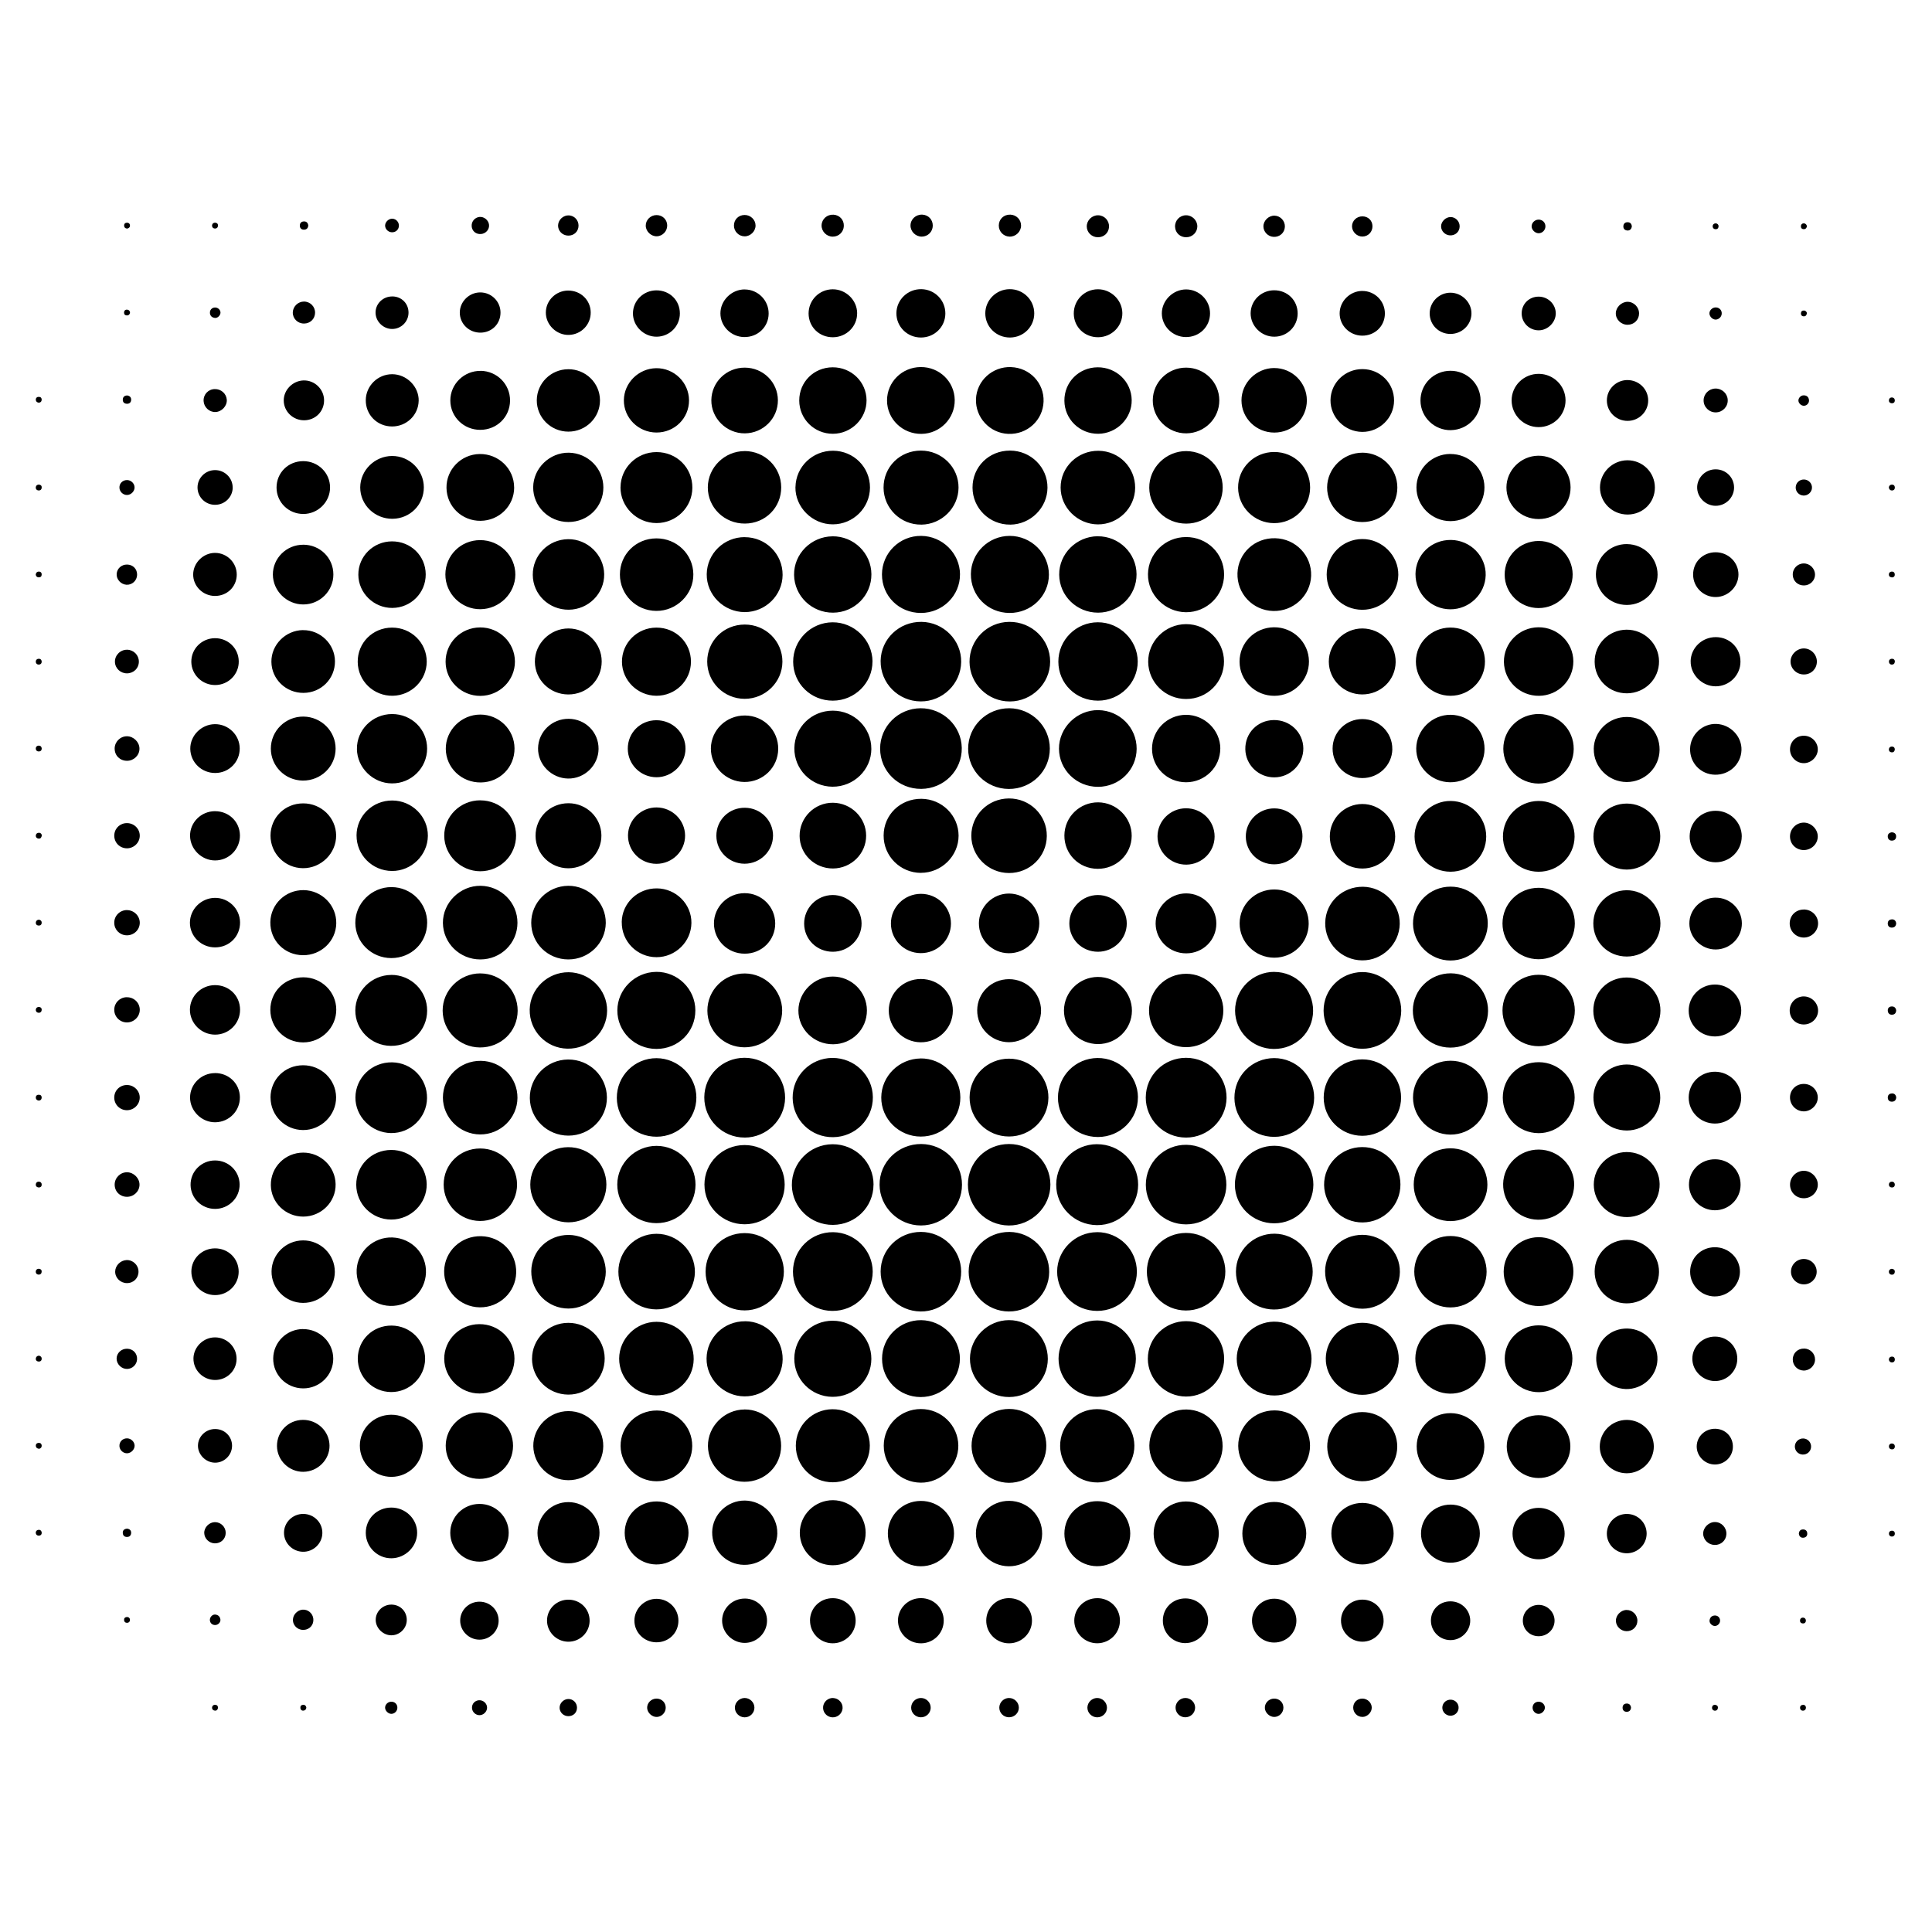<svg width="80" height="80" viewBox="0 0 80 80" fill="none" xmlns="http://www.w3.org/2000/svg">
<g id="_&#195;&#165;&#226;&#128;&#186;&#194;&#190;&#195;&#165;&#194;&#177;&#226;&#128;&#154;_1">
<path id="Vector" d="M41.782 47.371C42.724 47.371 43.488 48.118 43.495 49.045C43.502 49.974 42.706 50.756 41.767 50.745C40.827 50.734 40.076 49.978 40.079 49.046C40.082 48.112 40.836 47.371 41.782 47.371ZM38.146 47.371C37.191 47.366 36.411 48.129 36.421 49.063C36.429 49.983 37.205 50.745 38.134 50.744C39.07 50.744 39.833 49.987 39.834 49.059C39.837 48.124 39.088 47.378 38.145 47.371H38.146ZM45.423 47.378C44.497 47.38 43.745 48.12 43.735 49.038C43.724 49.963 44.484 50.724 45.425 50.73C46.363 50.736 47.129 49.981 47.128 49.053C47.128 48.124 46.366 47.375 45.423 47.379V47.378ZM36.172 49.058C36.176 48.128 35.414 47.375 34.472 47.38C33.534 47.386 32.779 48.148 32.789 49.078C32.801 49.993 33.562 50.727 34.492 50.72C35.426 50.713 36.166 49.979 36.17 49.057L36.172 49.058ZM41.794 29.327C40.853 29.322 40.087 30.074 40.089 31.003C40.089 31.92 40.838 32.662 41.768 32.669C42.713 32.675 43.474 31.93 43.471 30.995C43.47 30.077 42.72 29.332 41.792 29.327H41.794ZM39.825 30.969C39.81 30.057 39.045 29.322 38.118 29.327C37.192 29.334 36.444 30.079 36.444 30.997C36.444 31.931 37.201 32.674 38.148 32.666C39.091 32.658 39.84 31.899 39.825 30.967V30.969ZM30.838 47.105C31.746 47.103 32.501 46.361 32.509 45.461C32.519 44.549 31.76 43.799 30.828 43.801C29.907 43.801 29.167 44.529 29.163 45.437C29.159 46.358 29.912 47.108 30.836 47.104L30.838 47.105ZM47.443 45.434C47.438 46.356 48.187 47.105 49.113 47.105C50.02 47.105 50.777 46.365 50.789 45.465C50.801 44.554 50.042 43.802 49.112 43.802C48.19 43.802 47.45 44.528 47.444 45.436L47.443 45.434ZM41.818 29.046C42.731 29.042 43.482 28.299 43.484 27.398C43.486 26.482 42.725 25.742 41.791 25.75C40.874 25.758 40.141 26.498 40.146 27.409C40.152 28.314 40.903 29.05 41.818 29.046ZM50.781 49.062C50.788 48.163 50.043 47.418 49.128 47.404C48.203 47.391 47.443 48.141 47.446 49.061C47.448 49.967 48.191 50.699 49.111 50.699C50.029 50.699 50.774 49.969 50.781 49.062ZM36.465 27.362C36.452 28.286 37.192 29.037 38.122 29.044C39.032 29.05 39.787 28.315 39.8 27.411C39.814 26.511 39.07 25.76 38.156 25.75C37.234 25.739 36.479 26.459 36.465 27.362ZM38.115 54.306C39.035 54.318 39.809 53.558 39.8 52.647C39.792 51.741 39.047 51.011 38.129 51.011C37.211 51.011 36.467 51.742 36.465 52.649C36.462 53.557 37.196 54.293 38.115 54.305V54.306ZM41.802 51.012C40.868 51.003 40.109 51.743 40.11 52.659C40.11 53.561 40.86 54.302 41.774 54.306C42.688 54.31 43.439 53.575 43.445 52.671C43.452 51.762 42.717 51.022 41.802 51.012ZM29.17 49.056C29.17 49.959 29.917 50.696 30.834 50.695C31.752 50.695 32.492 49.959 32.492 49.051C32.492 48.144 31.747 47.411 30.828 47.414C29.907 47.416 29.169 48.148 29.169 49.057L29.17 49.056ZM34.466 43.806C33.55 43.813 32.812 44.554 32.822 45.462C32.831 46.372 33.579 47.099 34.497 47.088C35.419 47.078 36.15 46.342 36.143 45.433C36.137 44.53 35.384 43.801 34.466 43.807V43.806ZM47.12 45.438C47.116 44.537 46.359 43.801 45.444 43.81C44.538 43.818 43.813 44.542 43.807 45.441C43.803 46.356 44.537 47.081 45.462 47.081C46.384 47.081 47.123 46.349 47.118 45.44L47.12 45.438ZM36.137 52.658C36.137 51.77 35.399 51.032 34.5 51.022C33.582 51.011 32.836 51.743 32.835 52.654C32.835 53.558 33.551 54.276 34.464 54.282C35.39 54.289 36.135 53.565 36.137 52.658ZM45.423 51.022C44.523 51.026 43.779 51.759 43.774 52.646C43.768 53.553 44.511 54.284 45.435 54.282C46.349 54.28 47.071 53.569 47.075 52.665C47.08 51.751 46.341 51.018 45.423 51.02V51.022ZM54.416 45.46C54.423 44.56 53.669 43.811 52.758 43.814C51.84 43.817 51.107 44.554 51.115 45.468C51.123 46.369 51.851 47.078 52.766 47.075C53.676 47.072 54.41 46.356 54.416 45.46ZM28.835 45.446C28.835 44.561 28.088 43.822 27.19 43.817C26.275 43.811 25.536 44.552 25.541 45.465C25.548 46.366 26.276 47.074 27.193 47.069C28.101 47.066 28.836 46.338 28.835 45.446ZM36.129 27.386C36.122 26.498 35.368 25.762 34.473 25.768C33.57 25.775 32.84 26.506 32.843 27.403C32.847 28.303 33.575 29.016 34.489 29.013C35.394 29.01 36.134 28.275 36.127 27.387L36.129 27.386ZM47.111 27.391C47.108 26.505 46.357 25.765 45.459 25.767C44.556 25.768 43.822 26.501 43.824 27.398C43.825 28.301 44.55 29.014 45.466 29.013C46.373 29.013 47.113 28.282 47.111 27.391ZM38.117 43.829C37.226 43.84 36.499 44.561 36.491 45.44C36.484 46.329 37.224 47.063 38.13 47.063C39.041 47.063 39.768 46.342 39.766 45.441C39.763 44.548 39.014 43.815 38.115 43.827L38.117 43.829ZM43.413 45.464C43.422 44.569 42.688 43.837 41.779 43.837C40.885 43.837 40.156 44.553 40.149 45.434C40.144 46.334 40.872 47.06 41.78 47.06C42.675 47.06 43.401 46.349 43.412 45.464H43.413ZM54.384 49.056C54.386 48.169 53.665 47.45 52.772 47.444C51.864 47.44 51.128 48.167 51.134 49.063C51.139 49.946 51.868 50.657 52.765 50.655C53.667 50.652 54.381 49.945 54.384 49.054V49.056ZM47.489 52.655C47.489 53.542 48.209 54.261 49.102 54.265C50.01 54.269 50.746 53.539 50.739 52.643C50.734 51.761 50.003 51.051 49.107 51.053C48.205 51.057 47.49 51.765 47.489 52.655ZM28.8 49.056C28.802 48.167 28.081 47.45 27.187 47.448C26.298 47.447 25.563 48.169 25.56 49.047C25.557 49.931 26.282 50.647 27.179 50.648C28.085 50.649 28.798 49.949 28.8 49.056ZM30.839 54.261C31.729 54.258 32.459 53.533 32.458 52.653C32.456 51.769 31.729 51.057 30.829 51.06C29.925 51.063 29.216 51.767 29.217 52.662C29.218 53.549 29.944 54.264 30.839 54.261ZM52.766 40.243C51.878 40.241 51.14 40.969 51.142 41.846C51.142 42.717 51.858 43.427 52.741 43.435C53.649 43.443 54.368 42.749 54.373 41.857C54.379 40.968 53.661 40.246 52.768 40.245L52.766 40.243ZM27.169 40.243C26.291 40.253 25.569 40.968 25.563 41.833C25.556 42.715 26.283 43.434 27.181 43.434C28.086 43.434 28.796 42.732 28.793 41.836C28.79 40.949 28.059 40.233 27.167 40.242L27.169 40.243ZM39.752 23.779C39.745 22.914 39.024 22.199 38.146 22.19C37.254 22.179 36.523 22.897 36.52 23.784C36.518 24.68 37.227 25.381 38.133 25.381C39.032 25.381 39.757 24.662 39.751 23.781L39.752 23.779ZM43.433 23.796C43.436 22.918 42.7 22.19 41.811 22.19C40.931 22.19 40.211 22.895 40.202 23.767C40.194 24.666 40.895 25.375 41.799 25.381C42.7 25.387 43.431 24.678 43.433 23.796ZM39.748 56.258C39.745 55.395 39.021 54.675 38.145 54.665C37.254 54.656 36.524 55.377 36.524 56.264C36.524 57.143 37.231 57.844 38.118 57.849C39.018 57.853 39.749 57.139 39.747 56.258H39.748ZM43.388 56.27C43.39 55.38 42.666 54.659 41.774 54.664C40.899 54.669 40.172 55.386 40.164 56.251C40.157 57.131 40.887 57.85 41.787 57.848C42.675 57.845 43.385 57.147 43.388 56.27ZM58.022 41.853C58.03 40.98 57.281 40.241 56.398 40.251C55.512 40.262 54.805 40.972 54.807 41.848C54.808 42.725 55.52 43.426 56.408 43.427C57.295 43.427 58.014 42.727 58.022 41.853ZM45.478 29.405C44.595 29.393 43.844 30.132 43.85 31.006C43.857 31.879 44.576 32.581 45.463 32.581C46.351 32.581 47.063 31.881 47.066 31.005C47.069 30.127 46.363 29.417 45.478 29.405ZM23.493 43.423C24.396 43.44 25.131 42.739 25.139 41.852C25.147 40.985 24.424 40.265 23.544 40.258C22.676 40.253 21.951 40.947 21.934 41.801C21.916 42.681 22.612 43.406 23.493 43.423ZM56.411 47.031C57.29 47.031 58.017 46.314 58.016 45.446C58.016 44.574 57.295 43.867 56.411 43.866C55.526 43.866 54.811 44.572 54.811 45.446C54.811 46.321 55.528 47.03 56.411 47.031ZM45.454 22.204C44.573 22.211 43.85 22.933 43.859 23.798C43.867 24.673 44.587 25.372 45.472 25.369C46.357 25.365 47.067 24.655 47.062 23.779C47.058 22.907 46.334 22.199 45.452 22.206L45.454 22.204ZM47.034 56.263C47.036 55.394 46.314 54.679 45.433 54.677C44.55 54.677 43.833 55.385 43.832 56.258C43.83 57.133 44.544 57.84 45.428 57.84C46.312 57.84 47.031 57.135 47.034 56.263ZM34.47 22.208C33.587 22.218 32.87 22.937 32.881 23.803C32.892 24.678 33.612 25.375 34.497 25.369C35.38 25.364 36.09 24.652 36.083 23.777C36.078 22.905 35.351 22.199 34.47 22.207V22.208ZM34.481 54.688C33.605 54.688 32.902 55.375 32.89 56.242C32.878 57.117 33.589 57.834 34.472 57.84C35.357 57.845 36.079 57.141 36.081 56.269C36.084 55.394 35.368 54.688 34.481 54.689V54.688ZM23.52 43.872C22.638 43.88 21.929 44.598 21.939 45.473C21.95 46.332 22.662 47.023 23.536 47.024C24.424 47.024 25.136 46.318 25.131 45.441C25.125 44.565 24.407 43.864 23.52 43.872ZM36.08 31.008C36.084 30.134 35.371 29.428 34.485 29.427C33.609 29.427 32.906 30.108 32.893 30.975C32.879 31.85 33.587 32.568 34.469 32.576C35.353 32.582 36.078 31.878 36.081 31.008H36.08ZM54.356 52.659C54.356 51.803 53.647 51.095 52.781 51.085C51.898 51.076 51.179 51.781 51.178 52.657C51.177 53.526 51.867 54.217 52.746 54.224C53.636 54.232 54.356 53.531 54.356 52.659ZM28.774 52.677C28.786 51.812 28.057 51.085 27.181 51.089C26.31 51.092 25.607 51.791 25.606 52.655C25.604 53.526 26.295 54.215 27.175 54.219C28.053 54.223 28.763 53.538 28.774 52.677ZM47.529 56.262C47.529 57.114 48.251 57.827 49.113 57.828C49.981 57.828 50.689 57.126 50.689 56.263C50.689 55.394 49.995 54.706 49.115 54.706C48.241 54.706 47.529 55.404 47.529 56.262ZM54.828 49.068C54.839 49.922 55.567 50.628 56.427 50.619C57.298 50.609 57.995 49.905 57.989 49.04C57.983 48.173 57.282 47.492 56.399 47.498C55.528 47.503 54.818 48.213 54.828 49.068ZM49.105 22.238C48.245 22.241 47.545 22.926 47.535 23.776C47.524 24.626 48.242 25.344 49.108 25.351C49.975 25.357 50.688 24.652 50.687 23.789C50.687 22.921 49.986 22.233 49.105 22.238ZM23.52 47.502C22.661 47.508 21.962 48.199 21.958 49.047C21.953 49.9 22.674 50.614 23.538 50.614C24.408 50.614 25.112 49.909 25.109 49.045C25.105 48.179 24.4 47.495 23.521 47.502H23.52ZM30.859 54.711C29.982 54.701 29.268 55.386 29.257 56.247C29.245 57.097 29.963 57.816 30.829 57.821C31.683 57.828 32.396 57.138 32.408 56.292C32.42 55.422 31.733 54.718 30.86 54.709L30.859 54.711ZM30.836 22.241C29.976 22.241 29.275 22.923 29.264 23.776C29.252 24.63 29.968 25.344 30.838 25.346C31.695 25.346 32.4 24.655 32.406 23.807C32.411 22.941 31.712 22.243 30.836 22.243V22.241ZM49.115 25.844C48.245 25.845 47.532 26.558 47.544 27.413C47.556 28.263 48.256 28.945 49.116 28.944C49.991 28.944 50.689 28.245 50.683 27.379C50.676 26.533 49.972 25.843 49.115 25.844ZM43.346 34.618C43.354 33.752 42.65 33.057 41.772 33.062C40.91 33.069 40.218 33.756 40.22 34.608C40.222 35.456 40.922 36.148 41.779 36.15C42.642 36.153 43.338 35.471 43.346 34.619V34.618ZM61.617 41.858C61.624 41.004 60.938 40.31 60.078 40.303C59.22 40.297 58.511 40.984 58.503 41.831C58.495 42.681 59.185 43.374 60.048 43.379C60.919 43.386 61.609 42.717 61.617 41.858ZM30.835 28.937C31.691 28.937 32.395 28.245 32.398 27.398C32.399 26.547 31.704 25.861 30.84 25.861C29.969 25.861 29.284 26.535 29.284 27.394C29.284 28.247 29.976 28.936 30.836 28.937H30.835ZM41.831 21.724C42.674 21.716 43.367 21.029 43.374 20.197C43.381 19.349 42.684 18.659 41.821 18.658C40.949 18.658 40.267 19.33 40.27 20.192C40.273 21.044 40.974 21.732 41.831 21.723V21.724ZM38.131 36.142C38.985 36.145 39.694 35.444 39.693 34.602C39.691 33.766 39.005 33.085 38.157 33.077C37.283 33.069 36.593 33.735 36.589 34.594C36.584 35.448 37.274 36.141 38.133 36.144L38.131 36.142ZM38.152 21.724C38.994 21.714 39.686 21.026 39.691 20.194C39.697 19.346 38.998 18.658 38.134 18.658C37.263 18.658 36.584 19.333 36.586 20.194C36.59 21.046 37.293 21.734 38.15 21.723L38.152 21.724ZM19.887 40.306C19.033 40.306 18.325 41.008 18.329 41.85C18.334 42.687 19.02 43.366 19.869 43.373C20.743 43.379 21.431 42.712 21.435 41.853C21.439 40.998 20.747 40.307 19.888 40.307L19.887 40.306ZM32.388 41.835C32.383 41.005 31.683 40.314 30.843 40.309C29.987 40.303 29.288 40.997 29.291 41.85C29.294 42.695 29.972 43.365 30.827 43.367C31.69 43.37 32.394 42.679 32.388 41.835ZM58.51 45.454C58.515 46.282 59.214 46.975 60.053 46.982C60.909 46.988 61.608 46.294 61.607 45.441C61.604 44.597 60.927 43.927 60.072 43.923C59.208 43.919 58.505 44.609 58.51 45.454ZM52.75 54.727C51.91 54.736 51.213 55.43 51.21 56.258C51.209 57.103 51.913 57.791 52.777 57.785C53.63 57.78 54.306 57.107 54.307 56.263C54.307 55.411 53.605 54.717 52.75 54.727ZM41.791 58.341C40.927 58.338 40.224 59.028 40.23 59.874C40.235 60.702 40.935 61.394 41.774 61.4C42.63 61.405 43.328 60.711 43.326 59.858C43.323 59.014 42.645 58.344 41.79 58.341H41.791ZM54.87 52.642C54.865 53.497 55.559 54.191 56.415 54.191C57.252 54.191 57.956 53.501 57.966 52.671C57.977 51.827 57.274 51.132 56.411 51.132C55.555 51.132 54.874 51.799 54.869 52.642H54.87ZM58.51 38.253C58.52 39.083 59.223 39.771 60.06 39.773C60.917 39.773 61.611 39.079 61.605 38.224C61.6 37.381 60.919 36.714 60.064 36.714C59.201 36.714 58.499 37.409 58.51 38.253ZM38.121 61.394C38.969 61.405 39.691 60.693 39.682 59.855C39.673 59.017 38.981 58.344 38.131 58.345C37.277 58.345 36.596 59.017 36.594 59.86C36.593 60.7 37.273 61.384 38.121 61.394ZM27.185 54.733C26.345 54.733 25.643 55.423 25.638 56.254C25.633 57.086 26.323 57.775 27.17 57.781C28.026 57.788 28.715 57.123 28.724 56.284C28.734 55.43 28.042 54.733 27.185 54.733ZM18.34 45.449C18.34 46.279 19.039 46.97 19.88 46.975C20.724 46.98 21.42 46.298 21.427 45.462C21.433 44.617 20.76 43.936 19.91 43.927C19.044 43.918 18.339 44.602 18.34 45.449ZM32.937 20.165C32.921 21.001 33.637 21.716 34.488 21.712C35.333 21.71 36.021 21.026 36.024 20.189C36.025 19.345 35.348 18.668 34.497 18.664C33.647 18.66 32.955 19.325 32.939 20.165H32.937ZM23.541 54.184C24.382 54.181 25.081 53.49 25.084 52.661C25.086 51.827 24.396 51.141 23.549 51.136C22.693 51.131 22.005 51.797 21.999 52.637C21.991 53.49 22.686 54.187 23.542 54.184H23.541ZM45.487 18.666C44.622 18.658 43.916 19.341 43.918 20.188C43.918 21.017 44.618 21.708 45.459 21.714C46.303 21.718 46.999 21.037 47.004 20.2C47.01 19.354 46.338 18.674 45.487 18.666ZM54.874 38.204C54.859 39.06 55.542 39.758 56.402 39.767C57.238 39.777 57.944 39.093 57.96 38.26C57.975 37.431 57.286 36.731 56.442 36.719C55.585 36.707 54.889 37.367 54.875 38.204H54.874ZM25.084 38.22C25.094 37.383 24.374 36.67 23.525 36.679C22.677 36.689 21.996 37.372 21.997 38.211C21.997 39.054 22.678 39.726 23.532 39.728C24.382 39.729 25.073 39.058 25.084 38.22ZM19.901 36.679C19.054 36.669 18.332 37.379 18.34 38.217C18.348 39.055 19.04 39.729 19.889 39.728C20.743 39.728 21.425 39.055 21.427 38.213C21.428 37.373 20.75 36.691 19.901 36.679ZM50.656 41.841C50.656 41.008 49.955 40.319 49.112 40.322C48.264 40.324 47.578 41.006 47.579 41.846C47.579 42.687 48.267 43.363 49.117 43.361C49.967 43.359 50.657 42.677 50.656 41.84V41.841ZM45.444 61.386C46.291 61.379 46.981 60.686 46.972 59.855C46.962 59.015 46.272 58.345 45.421 58.349C44.573 58.353 43.892 59.035 43.898 59.876C43.903 60.714 44.599 61.393 45.444 61.385V61.386ZM34.464 58.353C33.628 58.362 32.956 59.033 32.953 59.863C32.951 60.703 33.639 61.382 34.489 61.378C35.341 61.374 36.022 60.695 36.017 59.854C36.011 59.018 35.314 58.344 34.464 58.353ZM51.241 23.734C51.213 24.58 51.875 25.279 52.723 25.3C53.556 25.32 54.263 24.666 54.291 23.846C54.321 23.006 53.655 22.308 52.804 22.287C51.957 22.265 51.268 22.904 51.241 23.734ZM60.076 50.563C60.908 50.556 61.59 49.877 61.59 49.056C61.59 48.215 60.903 47.543 60.048 47.549C59.204 47.555 58.539 48.218 58.539 49.051C58.539 49.896 59.226 50.571 60.076 50.564V50.563ZM27.175 25.296C28.016 25.303 28.719 24.606 28.71 23.777C28.701 22.95 28.022 22.291 27.179 22.293C26.334 22.295 25.669 22.954 25.669 23.789C25.669 24.621 26.338 25.291 27.175 25.296ZM49.121 18.679C48.28 18.674 47.579 19.37 47.588 20.2C47.598 21.026 48.277 21.684 49.12 21.682C49.965 21.679 50.63 21.021 50.629 20.185C50.629 19.353 49.959 18.684 49.121 18.679ZM30.832 18.679C30.003 18.679 29.314 19.358 29.309 20.177C29.305 21.015 29.994 21.687 30.85 21.68C31.694 21.674 32.353 21.012 32.348 20.174C32.344 19.345 31.667 18.677 30.831 18.677L30.832 18.679ZM18.371 49.049C18.371 49.88 19.039 50.551 19.875 50.558C20.715 50.564 21.418 49.87 21.41 49.041C21.404 48.214 20.724 47.555 19.883 47.556C19.037 47.556 18.372 48.214 18.371 49.049ZM50.625 59.88C50.632 59.048 49.965 58.374 49.128 58.364C48.303 58.353 47.603 59.031 47.592 59.851C47.582 60.673 48.26 61.353 49.099 61.36C49.946 61.365 50.619 60.714 50.626 59.882L50.625 59.88ZM30.829 58.364C29.999 58.367 29.306 59.061 29.314 59.878C29.323 60.694 29.995 61.353 30.823 61.357C31.672 61.361 32.344 60.705 32.345 59.867C32.345 59.035 31.665 58.358 30.829 58.362V58.364ZM54.898 56.243C54.883 57.059 55.578 57.755 56.41 57.757C57.234 57.76 57.912 57.095 57.919 56.28C57.927 55.443 57.259 54.776 56.414 54.774C55.585 54.774 54.912 55.426 54.897 56.245L54.898 56.243ZM22.029 56.262C22.031 57.078 22.701 57.743 23.529 57.748C24.365 57.753 25.046 57.074 25.039 56.243C25.031 55.427 24.358 54.773 23.528 54.776C22.703 54.778 22.029 55.447 22.031 56.261L22.029 56.262ZM62.215 41.846C62.218 42.669 62.881 43.322 63.715 43.321C64.544 43.319 65.213 42.657 65.21 41.84C65.207 41.024 64.535 40.363 63.708 40.363C62.881 40.363 62.212 41.028 62.215 41.846ZM62.215 38.235C62.212 39.054 62.88 39.718 63.706 39.72C64.534 39.721 65.207 39.06 65.21 38.244C65.213 37.426 64.545 36.764 63.716 36.762C62.883 36.759 62.218 37.412 62.215 38.235ZM60.066 51.18C59.236 51.177 58.563 51.837 58.562 52.653C58.561 53.47 59.23 54.135 60.056 54.138C60.884 54.14 61.554 53.481 61.557 52.662C61.559 51.839 60.9 51.182 60.066 51.18ZM52.757 18.716C51.928 18.717 51.259 19.382 51.267 20.198C51.274 20.998 51.941 21.657 52.75 21.662C53.577 21.669 54.249 21.008 54.249 20.189C54.249 19.361 53.595 18.713 52.757 18.716ZM18.391 52.626C18.374 53.438 19.04 54.122 19.863 54.134C20.677 54.147 21.352 53.508 21.374 52.705C21.397 51.874 20.759 51.206 19.926 51.188C19.091 51.169 18.409 51.81 18.391 52.626ZM63.697 46.922C64.517 46.93 65.203 46.257 65.203 45.446C65.203 44.643 64.542 43.988 63.725 43.983C62.884 43.977 62.227 44.621 62.227 45.449C62.227 46.257 62.883 46.913 63.696 46.921L63.697 46.922ZM25.693 20.172C25.685 20.981 26.366 21.661 27.187 21.659C28 21.659 28.663 21.006 28.669 20.2C28.675 19.369 28.023 18.72 27.185 18.72C26.366 18.72 25.703 19.367 25.695 20.17L25.693 20.172ZM16.196 40.37C15.387 40.375 14.718 41.037 14.713 41.836C14.707 42.639 15.366 43.298 16.181 43.307C17.023 43.317 17.685 42.676 17.687 41.849C17.69 41.028 17.021 40.363 16.195 40.368L16.196 40.37ZM17.689 38.225C17.697 37.403 17.035 36.734 16.208 36.733C15.387 36.731 14.706 37.409 14.713 38.219C14.72 39.023 15.383 39.67 16.201 39.672C17.028 39.672 17.679 39.039 17.687 38.225H17.689ZM19.891 33.139C19.06 33.138 18.387 33.801 18.395 34.616C18.403 35.415 19.075 36.073 19.883 36.077C20.708 36.08 21.374 35.414 21.369 34.592C21.363 33.779 20.715 33.142 19.889 33.141L19.891 33.139ZM52.774 58.402C51.943 58.398 51.268 59.057 51.272 59.871C51.276 60.67 51.944 61.331 52.753 61.339C53.577 61.346 54.248 60.682 54.245 59.86C54.243 59.047 53.597 58.406 52.774 58.401V58.402ZM57.901 23.805C57.912 23 57.221 22.313 56.404 22.32C55.59 22.326 54.935 22.982 54.935 23.79C54.935 24.602 55.585 25.248 56.406 25.25C57.225 25.252 57.889 24.61 57.901 23.805ZM65.2 34.648C65.21 33.843 64.518 33.158 63.702 33.166C62.888 33.174 62.234 33.829 62.234 34.639C62.234 35.451 62.887 36.096 63.708 36.097C64.527 36.099 65.191 35.455 65.2 34.65V34.648ZM27.201 58.406C26.368 58.401 25.691 59.061 25.697 59.875C25.704 60.673 26.38 61.336 27.186 61.336C27.999 61.336 28.661 60.681 28.664 59.874C28.666 59.06 28.02 58.411 27.201 58.406ZM60.076 33.166C59.261 33.155 58.567 33.839 58.574 34.644C58.581 35.448 59.245 36.096 60.063 36.096C60.885 36.096 61.538 35.452 61.541 34.642C61.543 33.832 60.892 33.177 60.076 33.166ZM16.238 43.989C15.403 43.976 14.725 44.623 14.717 45.44C14.71 46.233 15.378 46.905 16.187 46.918C16.996 46.931 17.671 46.279 17.682 45.474C17.693 44.659 17.053 44.003 16.238 43.989ZM25.018 23.776C25.007 22.975 24.324 22.315 23.521 22.326C22.704 22.338 22.055 22.995 22.061 23.805C22.066 24.612 22.728 25.252 23.55 25.247C24.366 25.241 25.028 24.576 25.018 23.777V23.776ZM14.764 34.595C14.761 35.403 15.414 36.059 16.228 36.065C17.033 36.073 17.71 35.411 17.717 34.612C17.724 33.811 17.061 33.151 16.246 33.147C15.426 33.143 14.767 33.787 14.763 34.594L14.764 34.595ZM65.183 49.073C65.198 48.274 64.537 47.608 63.722 47.601C62.92 47.595 62.257 48.23 62.242 49.02C62.226 49.829 62.872 50.494 63.684 50.506C64.503 50.518 65.167 49.882 65.182 49.074L65.183 49.073ZM16.203 50.499C17.013 50.499 17.679 49.834 17.669 49.034C17.656 48.242 17.002 47.613 16.193 47.617C15.383 47.623 14.748 48.258 14.751 49.059C14.755 49.856 15.401 50.498 16.203 50.499ZM60.036 57.708C60.846 57.723 61.523 57.066 61.525 56.266C61.525 55.474 60.879 54.831 60.072 54.826C59.261 54.821 58.614 55.446 58.606 56.246C58.598 57.045 59.234 57.695 60.036 57.708ZM63.731 29.565C62.91 29.557 62.247 30.201 62.249 31.006C62.251 31.791 62.911 32.443 63.706 32.446C64.509 32.447 65.159 31.809 65.164 31.014C65.169 30.211 64.538 29.574 63.729 29.566L63.731 29.565ZM18.395 56.269C18.399 57.054 19.066 57.706 19.86 57.702C20.659 57.697 21.305 57.051 21.303 56.255C21.301 55.454 20.659 54.826 19.846 54.83C19.041 54.834 18.39 55.479 18.394 56.269H18.395ZM56.418 18.745C55.624 18.743 54.958 19.394 54.953 20.18C54.949 20.969 55.601 21.614 56.406 21.617C57.219 21.619 57.859 20.992 57.861 20.19C57.862 19.394 57.216 18.748 56.417 18.744L56.418 18.745ZM24.984 20.181C24.981 19.397 24.346 18.759 23.556 18.745C22.762 18.733 22.086 19.385 22.078 20.173C22.07 20.964 22.724 21.613 23.532 21.615C24.347 21.618 24.987 20.985 24.984 20.181ZM58.613 23.778C58.609 24.577 59.255 25.229 60.057 25.23C60.841 25.233 61.5 24.597 61.519 23.818C61.539 23.03 60.888 22.368 60.082 22.358C59.265 22.349 58.617 22.974 58.612 23.777L58.613 23.778ZM14.779 31.015C14.79 31.791 15.442 32.434 16.228 32.439C17.028 32.446 17.685 31.797 17.686 30.999C17.686 30.195 17.045 29.565 16.23 29.567C15.424 29.571 14.768 30.224 14.78 31.014L14.779 31.015ZM18.442 23.785C18.44 24.582 19.098 25.234 19.896 25.226C20.682 25.218 21.334 24.573 21.339 23.797C21.344 23.007 20.685 22.361 19.876 22.365C19.078 22.369 18.444 22.997 18.442 23.785ZM24.98 59.882C24.987 59.083 24.337 58.43 23.536 58.431C22.739 58.431 22.071 59.1 22.083 59.882C22.096 60.663 22.743 61.292 23.536 61.292C24.335 61.292 24.973 60.669 24.98 59.882ZM56.408 58.471C55.605 58.471 54.948 59.124 54.958 59.91C54.967 60.683 55.614 61.324 56.399 61.335C57.194 61.345 57.855 60.697 57.857 59.903C57.858 59.101 57.22 58.47 56.408 58.471ZM63.706 51.229C62.918 51.233 62.267 51.875 62.264 52.654C62.259 53.445 62.922 54.09 63.731 54.08C64.526 54.072 65.156 53.436 65.151 52.646C65.147 51.864 64.495 51.225 63.706 51.229ZM25.746 38.183C25.735 38.982 26.382 39.635 27.185 39.635C27.972 39.635 28.623 38.995 28.63 38.216C28.638 37.438 27.992 36.791 27.201 36.786C26.403 36.779 25.755 37.4 25.744 38.184L25.746 38.183ZM54.201 27.383C54.193 26.598 53.546 25.968 52.753 25.974C51.957 25.981 51.322 26.619 51.327 27.405C51.333 28.188 51.98 28.818 52.774 28.812C53.567 28.808 54.209 28.164 54.201 27.383ZM65.149 27.378C65.142 26.595 64.488 25.964 63.697 25.974C62.901 25.985 62.265 26.627 62.274 27.409C62.285 28.194 62.931 28.819 63.728 28.812C64.519 28.806 65.156 28.164 65.149 27.378ZM14.769 52.578C14.73 53.376 15.356 54.053 16.156 54.075C16.954 54.098 17.608 53.493 17.638 52.705C17.669 51.923 17.051 51.272 16.251 51.241C15.473 51.212 14.806 51.814 14.768 52.577L14.769 52.578ZM51.33 38.237C51.33 39.019 51.976 39.657 52.768 39.656C53.548 39.654 54.181 39.034 54.19 38.26C54.201 37.469 53.574 36.836 52.774 36.831C51.977 36.826 51.331 37.454 51.33 38.237ZM60.044 25.986C59.261 25.995 58.632 26.619 58.629 27.39C58.627 28.172 59.273 28.811 60.064 28.811C60.857 28.811 61.495 28.173 61.489 27.386C61.484 26.595 60.845 25.977 60.044 25.986ZM21.322 27.39C21.317 26.604 20.675 25.976 19.88 25.98C19.084 25.984 18.448 26.618 18.451 27.403C18.453 28.185 19.099 28.818 19.892 28.815C20.685 28.812 21.326 28.174 21.322 27.391V27.39ZM16.262 28.81C17.037 28.798 17.669 28.164 17.67 27.397C17.67 26.614 17.028 25.984 16.231 25.988C15.43 25.991 14.804 26.619 14.812 27.411C14.82 28.197 15.469 28.823 16.262 28.81ZM25.754 27.409C25.762 28.176 26.399 28.803 27.175 28.81C27.968 28.815 28.611 28.184 28.611 27.398C28.611 26.606 27.981 25.985 27.179 25.988C26.384 25.99 25.746 26.626 25.754 27.41V27.409ZM19.888 29.589C19.102 29.589 18.451 30.237 18.459 31.012C18.467 31.795 19.116 32.412 19.916 32.4C20.701 32.388 21.312 31.767 21.305 30.985C21.3 30.212 20.667 29.589 19.888 29.589ZM34.484 40.437C33.714 40.437 33.066 41.074 33.06 41.836C33.054 42.615 33.702 43.246 34.499 43.241C35.283 43.236 35.9 42.615 35.897 41.836C35.894 41.065 35.261 40.437 34.483 40.437H34.484ZM61.472 31.012C61.477 30.239 60.854 29.609 60.075 29.598C59.306 29.587 58.654 30.221 58.643 30.986C58.632 31.75 59.269 32.387 60.048 32.392C60.835 32.398 61.468 31.786 61.472 31.012ZM50.531 30.995C50.528 30.232 49.88 29.597 49.109 29.599C48.331 29.602 47.703 30.231 47.703 31.003C47.703 31.777 48.331 32.394 49.116 32.392C49.895 32.391 50.532 31.762 50.529 30.995H50.531ZM60.045 18.797C59.279 18.805 58.658 19.421 58.652 20.18C58.645 20.944 59.288 21.581 60.063 21.579C60.842 21.578 61.472 20.951 61.468 20.178C61.465 19.407 60.83 18.791 60.045 18.799V18.797ZM65.12 23.778C65.112 23.018 64.483 22.401 63.715 22.4C62.932 22.4 62.3 23.028 62.305 23.803C62.311 24.564 62.937 25.178 63.708 25.179C64.491 25.179 65.128 24.549 65.12 23.778ZM45.46 40.453C44.692 40.456 44.065 41.073 44.056 41.833C44.05 42.604 44.685 43.234 45.47 43.233C46.241 43.232 46.865 42.616 46.871 41.856C46.875 41.081 46.242 40.451 45.46 40.453ZM21.289 20.182C21.289 19.41 20.645 18.788 19.861 18.8C19.093 18.812 18.477 19.439 18.488 20.202C18.499 20.969 19.123 21.573 19.899 21.566C20.673 21.559 21.292 20.944 21.291 20.181L21.289 20.182ZM62.308 56.263C62.308 57.035 62.951 57.659 63.735 57.647C64.503 57.635 65.118 57.009 65.109 56.245C65.1 55.477 64.475 54.873 63.7 54.879C62.926 54.885 62.307 55.5 62.307 56.263H62.308ZM61.464 59.928C61.479 59.152 60.854 58.52 60.068 58.515C59.293 58.511 58.67 59.117 58.662 59.883C58.654 60.646 59.27 61.272 60.039 61.281C60.809 61.292 61.449 60.683 61.463 59.927L61.464 59.928ZM41.865 15.2C41.094 15.172 40.441 15.766 40.413 16.524C40.385 17.286 40.984 17.934 41.747 17.966C42.534 18 43.187 17.401 43.212 16.625C43.238 15.859 42.642 15.229 41.865 15.201V15.2ZM36.73 16.584C36.73 17.356 37.375 17.978 38.16 17.966C38.928 17.954 39.543 17.326 39.533 16.562C39.522 15.796 38.897 15.192 38.122 15.199C37.348 15.205 36.729 15.821 36.73 16.584ZM16.228 22.417C15.454 22.421 14.834 23.038 14.838 23.799C14.842 24.556 15.479 25.177 16.244 25.173C17.016 25.169 17.631 24.55 17.628 23.784C17.625 23.015 17.009 22.413 16.228 22.417ZM46.861 34.615C46.868 33.861 46.24 33.23 45.476 33.223C44.707 33.217 44.081 33.828 44.074 34.591C44.067 35.362 44.674 35.971 45.452 35.976C46.227 35.98 46.855 35.375 46.861 34.615ZM29.436 30.986C29.428 31.74 30.056 32.372 30.82 32.38C31.59 32.388 32.217 31.778 32.224 31.014C32.231 30.243 31.626 29.633 30.848 29.627C30.073 29.622 29.446 30.226 29.436 30.986ZM44.074 16.597C44.082 17.36 44.709 17.97 45.479 17.962C46.244 17.954 46.871 17.322 46.861 16.568C46.853 15.807 46.226 15.204 45.45 15.209C44.672 15.215 44.066 15.826 44.074 16.597ZM16.193 57.642C16.956 57.648 17.596 57.028 17.603 56.274C17.609 55.513 16.99 54.895 16.218 54.889C15.437 54.883 14.82 55.481 14.815 56.25C14.811 57.016 15.424 57.635 16.193 57.642ZM19.858 58.484C19.095 58.482 18.459 59.105 18.456 59.86C18.453 60.621 19.075 61.235 19.849 61.237C20.628 61.24 21.242 60.638 21.244 59.87C21.245 59.104 20.628 58.489 19.858 58.484ZM34.491 17.962C35.255 17.96 35.885 17.331 35.882 16.576C35.878 15.814 35.255 15.207 34.48 15.209C33.7 15.212 33.092 15.818 33.095 16.588C33.097 17.352 33.721 17.965 34.491 17.962ZM68.755 38.229C68.748 37.476 68.104 36.851 67.343 36.863C66.585 36.873 65.98 37.481 65.976 38.233C65.973 39.006 66.583 39.609 67.363 39.608C68.139 39.607 68.762 38.988 68.755 38.231V38.229ZM67.382 43.221C68.135 43.208 68.754 42.59 68.755 41.848C68.758 41.089 68.132 40.476 67.357 40.476C66.577 40.476 65.97 41.085 65.976 41.857C65.981 42.62 66.615 43.234 67.382 43.221ZM68.748 45.46C68.757 44.711 68.115 44.075 67.355 44.078C66.6 44.083 65.985 44.69 65.981 45.438C65.977 46.207 66.588 46.813 67.366 46.812C68.124 46.81 68.74 46.207 68.748 45.46ZM23.541 26.023C22.782 26.019 22.14 26.655 22.148 27.405C22.155 28.152 22.771 28.755 23.53 28.756C24.308 28.759 24.919 28.153 24.915 27.383C24.911 26.635 24.297 26.027 23.541 26.023ZM57.791 27.422C57.803 26.656 57.192 26.033 56.423 26.023C55.666 26.015 55.021 26.648 55.023 27.398C55.026 28.144 55.643 28.751 56.4 28.755C57.166 28.759 57.78 28.17 57.791 27.421V27.422ZM67.361 36.007C68.121 36.007 68.76 35.367 68.748 34.62C68.736 33.872 68.12 33.274 67.361 33.274C66.584 33.274 65.976 33.883 65.981 34.652C65.988 35.399 66.607 36.007 67.361 36.007ZM29.455 16.568C29.446 17.32 30.084 17.952 30.846 17.944C31.602 17.937 32.212 17.327 32.211 16.578C32.209 15.827 31.601 15.225 30.84 15.223C30.082 15.22 29.465 15.819 29.455 16.568ZM35.865 34.604C35.865 33.861 35.248 33.248 34.493 33.24C33.729 33.232 33.103 33.857 33.11 34.619C33.116 35.367 33.731 35.964 34.492 35.962C35.248 35.959 35.865 35.349 35.865 34.604ZM49.116 15.223C48.358 15.221 47.74 15.823 47.734 16.57C47.726 17.323 48.365 17.953 49.127 17.944C49.883 17.934 50.492 17.324 50.489 16.576C50.486 15.826 49.877 15.224 49.116 15.223ZM43.153 63.515C43.161 62.766 42.556 62.156 41.795 62.147C41.04 62.138 40.416 62.742 40.41 63.488C40.405 64.238 41.012 64.849 41.768 64.856C42.527 64.863 43.145 64.264 43.153 63.515ZM38.123 62.15C37.371 62.156 36.772 62.745 36.764 63.488C36.755 64.239 37.368 64.853 38.127 64.856C38.888 64.859 39.504 64.251 39.504 63.5C39.504 62.749 38.884 62.143 38.123 62.15ZM12.553 43.164C13.309 43.165 13.929 42.548 13.924 41.801C13.919 41.063 13.31 40.469 12.561 40.468C11.791 40.468 11.189 41.065 11.194 41.825C11.2 42.566 11.806 43.163 12.553 43.164ZM13.924 38.235C13.938 37.486 13.325 36.864 12.567 36.858C11.82 36.852 11.208 37.442 11.194 38.181C11.181 38.942 11.777 39.547 12.546 39.553C13.296 39.559 13.911 38.971 13.924 38.235ZM35.845 63.463C35.842 62.724 35.239 62.126 34.492 62.12C33.737 62.116 33.114 62.732 33.118 63.477C33.122 64.214 33.727 64.811 34.476 64.814C35.246 64.816 35.847 64.223 35.845 63.463ZM23.533 35.954C24.288 35.955 24.91 35.338 24.903 34.592C24.896 33.855 24.289 33.262 23.541 33.26C22.771 33.26 22.171 33.855 22.176 34.616C22.182 35.355 22.786 35.952 23.533 35.954ZM65.995 31.014C65.985 31.759 66.603 32.38 67.358 32.382C68.104 32.383 68.712 31.789 68.72 31.05C68.728 30.288 68.132 29.69 67.362 29.688C66.612 29.687 66.003 30.277 65.993 31.014H65.995ZM45.423 64.853C46.178 64.859 46.802 64.245 46.801 63.499C46.798 62.762 46.194 62.164 45.446 62.16C44.676 62.155 44.073 62.748 44.074 63.508C44.075 64.249 44.677 64.847 45.423 64.853ZM68.722 49.024C68.708 48.286 68.094 47.696 67.347 47.704C66.604 47.712 65.996 48.318 65.995 49.051C65.995 49.801 66.612 50.405 67.376 50.397C68.144 50.389 68.736 49.785 68.722 49.024ZM12.543 35.95C13.296 35.956 13.925 35.334 13.919 34.592C13.912 33.856 13.303 33.264 12.553 33.266C11.795 33.267 11.204 33.852 11.201 34.599C11.2 35.341 11.797 35.943 12.543 35.95ZM11.203 45.45C11.203 46.191 11.806 46.79 12.55 46.793C13.301 46.796 13.928 46.171 13.917 45.429C13.906 44.693 13.296 44.106 12.544 44.11C11.789 44.114 11.201 44.701 11.201 45.449L11.203 45.45ZM57.771 34.628C57.767 33.9 57.143 33.288 56.408 33.292C55.664 33.296 55.062 33.898 55.065 34.638C55.066 35.382 55.664 35.967 56.419 35.964C57.166 35.962 57.775 35.361 57.772 34.627L57.771 34.628ZM52.76 15.239C52.022 15.241 51.403 15.857 51.407 16.584C51.411 17.319 52.019 17.913 52.769 17.912C53.523 17.91 54.115 17.322 54.114 16.576C54.112 15.838 53.502 15.236 52.761 15.24L52.76 15.239ZM47.77 63.515C47.777 64.239 48.37 64.828 49.105 64.836C49.842 64.844 50.466 64.233 50.467 63.503C50.467 62.768 49.859 62.171 49.109 62.172C48.359 62.175 47.765 62.77 47.77 63.515ZM27.172 15.246C26.443 15.256 25.841 15.85 25.833 16.57C25.825 17.303 26.434 17.908 27.182 17.91C27.933 17.912 28.532 17.32 28.531 16.577C28.528 15.839 27.914 15.237 27.172 15.246ZM32.186 63.489C32.201 62.765 31.587 62.144 30.846 62.135C30.116 62.127 29.505 62.713 29.49 63.435C29.476 64.181 30.061 64.787 30.808 64.797C31.56 64.808 32.172 64.228 32.188 63.488L32.186 63.489ZM11.215 49.073C11.223 49.796 11.824 50.378 12.559 50.377C13.306 50.374 13.911 49.768 13.897 49.033C13.884 48.307 13.282 47.724 12.551 47.727C11.803 47.731 11.207 48.332 11.215 49.073ZM13.897 30.998C13.897 30.275 13.305 29.683 12.57 29.672C11.826 29.662 11.215 30.26 11.215 30.999C11.215 31.724 11.807 32.316 12.539 32.322C13.289 32.328 13.897 31.736 13.897 30.998ZM67.374 28.709C68.116 28.701 68.704 28.11 68.697 27.381C68.691 26.656 68.082 26.067 67.349 26.074C66.611 26.081 66.024 26.674 66.031 27.406C66.036 28.14 66.631 28.715 67.376 28.709H67.374ZM68.696 52.671C68.704 51.947 68.108 51.346 67.376 51.338C66.638 51.33 66.039 51.91 66.031 52.642C66.023 53.377 66.603 53.963 67.346 53.97C68.089 53.977 68.688 53.4 68.696 52.671ZM63.69 18.87C62.973 18.881 62.381 19.473 62.378 20.181C62.375 20.908 62.971 21.494 63.713 21.493C64.459 21.493 65.039 20.912 65.034 20.174C65.028 19.445 64.425 18.86 63.69 18.87ZM38.133 40.538C37.392 40.538 36.796 41.126 36.802 41.852C36.806 42.559 37.399 43.149 38.115 43.159C38.849 43.169 39.45 42.583 39.455 41.853C39.459 41.115 38.879 40.538 38.133 40.538ZM54.089 63.505C54.089 62.788 53.474 62.183 52.749 62.192C52.026 62.2 51.444 62.784 51.443 63.5C51.443 64.237 52.027 64.811 52.774 64.805C53.497 64.8 54.087 64.218 54.088 63.507L54.089 63.505ZM40.464 41.827C40.456 42.558 41.047 43.153 41.778 43.156C42.503 43.157 43.116 42.547 43.108 41.833C43.099 41.121 42.509 40.546 41.784 40.545C41.052 40.545 40.472 41.109 40.464 41.828V41.827ZM27.167 64.781C27.89 64.792 28.509 64.189 28.51 63.472C28.51 62.762 27.922 62.177 27.201 62.171C26.455 62.164 25.867 62.737 25.867 63.471C25.867 64.187 26.446 64.77 27.167 64.781ZM12.544 26.091C11.824 26.101 11.228 26.699 11.238 27.406C11.245 28.122 11.841 28.697 12.569 28.691C13.298 28.686 13.874 28.108 13.87 27.383C13.866 26.668 13.266 26.083 12.546 26.093L12.544 26.091ZM62.391 59.899C62.393 60.606 62.988 61.196 63.705 61.202C64.434 61.207 65.032 60.609 65.025 59.88C65.017 59.162 64.433 58.597 63.702 58.6C62.981 58.604 62.39 59.189 62.391 59.899ZM55.093 16.572C55.087 17.279 55.682 17.876 56.402 17.884C57.122 17.892 57.721 17.306 57.725 16.59C57.729 15.867 57.153 15.289 56.422 15.284C55.695 15.278 55.1 15.854 55.093 16.57V16.572ZM16.234 18.881C15.518 18.884 14.92 19.473 14.916 20.18C14.912 20.901 15.518 21.49 16.255 21.482C16.982 21.474 17.554 20.896 17.55 20.174C17.546 19.462 16.953 18.878 16.234 18.881ZM13.864 52.659C13.864 51.941 13.273 51.358 12.548 51.362C11.835 51.366 11.256 51.934 11.244 52.639C11.232 53.352 11.822 53.946 12.546 53.95C13.275 53.954 13.864 53.379 13.865 52.659H13.864ZM23.522 15.289C22.81 15.294 22.234 15.866 22.227 16.57C22.221 17.287 22.808 17.872 23.534 17.873C24.26 17.875 24.847 17.292 24.844 16.575C24.841 15.858 24.25 15.282 23.522 15.288V15.289ZM14.9 59.862C14.9 60.577 15.491 61.159 16.216 61.154C16.928 61.148 17.503 60.577 17.504 59.87C17.507 59.145 16.926 58.575 16.192 58.581C15.476 58.588 14.901 59.157 14.9 59.862ZM56.413 64.78C57.114 64.78 57.707 64.195 57.707 63.503C57.707 62.81 57.129 62.233 56.414 62.233C55.694 62.233 55.127 62.791 55.129 63.501C55.129 64.207 55.703 64.779 56.413 64.78ZM24.824 63.459C24.816 62.772 24.237 62.203 23.541 62.199C22.829 62.195 22.252 62.772 22.256 63.481C22.26 64.177 22.826 64.734 23.532 64.735C24.249 64.736 24.832 64.161 24.824 63.459ZM67.369 22.529C66.669 22.522 66.094 23.079 66.083 23.774C66.073 24.477 66.653 25.054 67.369 25.05C68.07 25.046 68.637 24.485 68.637 23.791C68.637 23.099 68.073 22.537 67.369 22.53V22.529ZM66.096 56.217C66.073 56.913 66.616 57.493 67.315 57.517C68.012 57.541 68.607 56.994 68.631 56.307C68.656 55.614 68.109 55.036 67.406 55.012C66.696 54.988 66.117 55.52 66.096 56.217ZM30.829 36.984C30.132 36.985 29.56 37.554 29.563 38.243C29.566 38.935 30.134 39.491 30.838 39.49C31.546 39.49 32.103 38.934 32.1 38.235C32.097 37.539 31.531 36.981 30.829 36.984ZM49.123 36.993C48.431 36.988 47.841 37.571 47.852 38.253C47.861 38.934 48.427 39.479 49.12 39.476C49.817 39.474 50.365 38.93 50.366 38.24C50.366 37.555 49.812 36.998 49.123 36.993ZM12.553 22.556C11.861 22.556 11.297 23.113 11.299 23.791C11.302 24.468 11.874 25.03 12.558 25.029C13.246 25.029 13.806 24.471 13.804 23.786C13.804 23.099 13.25 22.554 12.554 22.555L12.553 22.556ZM22.28 30.983C22.269 31.654 22.834 32.226 23.521 32.238C24.205 32.25 24.778 31.693 24.785 31.012C24.791 30.323 24.245 29.771 23.55 29.764C22.857 29.758 22.291 30.3 22.28 30.983ZM43.036 38.248C43.043 37.575 42.476 37.008 41.791 37C41.106 36.992 40.538 37.549 40.534 38.229C40.53 38.917 41.079 39.467 41.772 39.471C42.464 39.475 43.029 38.929 43.035 38.248H43.036ZM12.546 55.033C11.869 55.038 11.321 55.576 11.313 56.247C11.303 56.928 11.858 57.485 12.55 57.49C13.239 57.494 13.8 56.941 13.799 56.261C13.799 55.58 13.236 55.031 12.546 55.035V55.033ZM36.891 38.247C36.895 38.917 37.441 39.46 38.117 39.467C38.807 39.475 39.372 38.929 39.377 38.249C39.382 37.567 38.825 37.012 38.136 37.012C37.445 37.012 36.886 37.565 36.891 38.247ZM60.084 17.811C60.765 17.795 61.306 17.251 61.308 16.582C61.309 15.902 60.747 15.349 60.056 15.353C59.366 15.355 58.812 15.911 58.819 16.596C58.826 17.276 59.399 17.827 60.086 17.812L60.084 17.811ZM57.652 31.019C57.663 30.337 57.1 29.773 56.41 29.775C55.729 29.775 55.181 30.319 55.18 30.994C55.178 31.674 55.714 32.21 56.402 32.218C57.086 32.225 57.643 31.69 57.654 31.019H57.652ZM19.904 15.357C19.214 15.348 18.644 15.905 18.647 16.587C18.65 17.259 19.2 17.799 19.884 17.799C20.573 17.799 21.114 17.27 21.12 16.589C21.125 15.914 20.583 15.365 19.903 15.355L19.904 15.357ZM58.841 63.511C58.846 64.162 59.395 64.704 60.055 64.708C60.729 64.712 61.281 64.165 61.277 63.493C61.273 62.833 60.737 62.305 60.069 62.302C59.39 62.3 58.835 62.846 58.841 63.512V63.511ZM19.85 62.274C19.18 62.278 18.642 62.813 18.644 63.474C18.646 64.133 19.191 64.667 19.858 64.665C20.527 64.663 21.066 64.126 21.064 63.465C21.063 62.805 20.518 62.27 19.85 62.274ZM52.745 29.816C52.07 29.824 51.552 30.356 51.566 31.026C51.579 31.674 52.111 32.19 52.766 32.189C53.427 32.188 53.974 31.641 53.968 30.988C53.962 30.329 53.418 29.808 52.745 29.816ZM27.182 32.184C27.831 32.185 28.377 31.652 28.385 31.01C28.393 30.352 27.849 29.819 27.172 29.823C26.509 29.827 25.992 30.345 25.995 31.003C25.997 31.656 26.526 32.181 27.182 32.184ZM46.657 38.239C46.657 37.599 46.11 37.061 45.463 37.061C44.812 37.061 44.279 37.591 44.279 38.24C44.279 38.894 44.802 39.41 45.464 39.41C46.121 39.41 46.658 38.882 46.657 38.239ZM35.676 38.232C35.67 37.591 35.122 37.056 34.476 37.061C33.823 37.066 33.295 37.597 33.298 38.247C33.301 38.901 33.827 39.413 34.491 39.41C35.146 39.407 35.683 38.874 35.676 38.232ZM28.368 34.596C28.362 33.96 27.839 33.441 27.193 33.434C26.551 33.428 26.015 33.944 26.004 34.579C25.993 35.234 26.516 35.765 27.175 35.769C27.835 35.773 28.373 35.244 28.368 34.596ZM47.93 34.63C47.928 35.277 48.471 35.81 49.125 35.803C49.772 35.795 50.292 35.277 50.294 34.639C50.295 33.986 49.765 33.464 49.102 33.469C48.458 33.474 47.933 33.994 47.93 34.63ZM53.933 34.638C53.936 33.998 53.418 33.478 52.773 33.473C52.116 33.468 51.581 33.998 51.586 34.645C51.591 35.282 52.117 35.793 52.765 35.79C53.418 35.787 53.929 35.281 53.932 34.636L53.933 34.638ZM32.01 34.614C32.015 33.975 31.5 33.456 30.852 33.448C30.188 33.438 29.66 33.953 29.663 34.611C29.665 35.25 30.188 35.765 30.832 35.765C31.476 35.765 32.003 35.249 32.009 34.614H32.01ZM67.378 19.059C66.76 19.067 66.253 19.572 66.252 20.182C66.25 20.808 66.766 21.311 67.405 21.306C68.035 21.3 68.525 20.811 68.525 20.188C68.525 19.556 68.011 19.051 67.377 19.059H67.378ZM67.353 61.005C67.97 61.009 68.486 60.5 68.481 59.89C68.475 59.287 67.978 58.8 67.367 58.795C66.742 58.793 66.24 59.289 66.243 59.907C66.248 60.509 66.743 61 67.353 61.005ZM63.72 15.48C63.095 15.476 62.588 15.976 62.593 16.589C62.599 17.19 63.094 17.68 63.702 17.686C64.322 17.692 64.829 17.19 64.826 16.575C64.822 15.972 64.33 15.485 63.72 15.48ZM12.558 21.283C13.166 21.283 13.667 20.787 13.667 20.185C13.667 19.58 13.172 19.094 12.555 19.095C11.935 19.095 11.451 19.575 11.451 20.188C11.451 20.797 11.945 21.283 12.558 21.282V21.283ZM17.337 16.597C17.349 16.007 16.838 15.495 16.238 15.495C15.643 15.495 15.153 15.975 15.146 16.565C15.139 17.178 15.619 17.659 16.236 17.659C16.837 17.659 17.324 17.187 17.336 16.597H17.337ZM72.101 41.833C72.094 41.246 71.59 40.758 70.999 40.767C70.399 40.776 69.919 41.262 69.925 41.856C69.93 42.451 70.416 42.922 71.022 42.917C71.621 42.911 72.109 42.422 72.101 41.833ZM12.565 60.944C13.159 60.938 13.653 60.441 13.645 59.856C13.637 59.265 13.146 58.79 12.544 58.794C11.941 58.798 11.465 59.278 11.469 59.876C11.473 60.468 11.968 60.95 12.565 60.945V60.944ZM71.034 37.169C70.436 37.173 69.948 37.659 69.953 38.248C69.958 38.836 70.458 39.322 71.05 39.316C71.649 39.309 72.129 38.824 72.127 38.232C72.123 37.638 71.638 37.166 71.034 37.17V37.169ZM71.003 46.524C71.595 46.53 72.094 46.043 72.099 45.456C72.103 44.867 71.615 44.38 71.016 44.378C70.413 44.375 69.929 44.847 69.925 45.442C69.922 46.035 70.404 46.519 71.003 46.524ZM72.123 34.638C72.123 34.045 71.637 33.569 71.035 33.573C70.444 33.575 69.973 34.038 69.965 34.622C69.957 35.216 70.435 35.701 71.034 35.705C71.633 35.709 72.121 35.23 72.121 34.639L72.123 34.638ZM63.728 64.567C64.319 64.56 64.786 64.094 64.788 63.511C64.791 62.916 64.309 62.437 63.71 62.437C63.111 62.437 62.627 62.92 62.631 63.512C62.635 64.104 63.126 64.577 63.727 64.567H63.728ZM71.026 48.003C70.419 47.996 69.931 48.471 69.936 49.062C69.941 49.636 70.428 50.114 71.008 50.115C71.595 50.115 72.07 49.647 72.074 49.063C72.078 48.472 71.621 48.009 71.025 48.003H71.026ZM72.111 31.064C72.132 30.498 71.658 30 71.076 29.977C70.496 29.954 69.998 30.421 69.983 30.999C69.968 31.591 70.419 32.065 71.01 32.079C71.605 32.092 72.089 31.646 72.111 31.064ZM16.222 64.525C16.792 64.513 17.266 64.04 17.273 63.479C17.28 62.901 16.798 62.426 16.206 62.425C15.608 62.425 15.142 62.887 15.146 63.479C15.15 64.062 15.637 64.537 16.222 64.525ZM8.883 37.179C8.323 37.193 7.866 37.654 7.864 38.206C7.863 38.773 8.332 39.232 8.912 39.229C9.497 39.226 9.945 38.774 9.94 38.194C9.933 37.622 9.458 37.165 8.883 37.179ZM8.894 40.792C8.329 40.798 7.871 41.246 7.864 41.801C7.858 42.365 8.33 42.84 8.902 42.842C9.477 42.845 9.943 42.382 9.94 41.809C9.939 41.23 9.482 40.787 8.894 40.792ZM8.906 33.589C8.327 33.589 7.859 34.055 7.87 34.62C7.881 35.169 8.352 35.629 8.906 35.629C9.48 35.629 9.941 35.163 9.935 34.59C9.928 34.026 9.48 33.59 8.906 33.59V33.589ZM8.899 44.435C8.333 44.437 7.871 44.891 7.87 45.446C7.868 46.007 8.362 46.486 8.928 46.471C9.494 46.455 9.939 45.997 9.933 45.434C9.928 44.869 9.474 44.431 8.901 44.433L8.899 44.435ZM70.007 27.377C69.993 27.935 70.481 28.422 71.047 28.419C71.611 28.415 72.068 27.959 72.069 27.399C72.07 26.832 71.626 26.386 71.053 26.382C70.483 26.378 70.019 26.82 70.005 27.378L70.007 27.377ZM71.007 53.682C71.561 53.684 72.038 53.222 72.047 52.671C72.057 52.105 71.582 51.64 71 51.645C70.428 51.65 69.983 52.096 69.985 52.663C69.987 53.223 70.444 53.68 71.008 53.683L71.007 53.682ZM9.926 30.987C9.921 30.43 9.454 29.978 8.893 29.986C8.333 29.994 7.87 30.463 7.879 31.012C7.889 31.571 8.352 32.013 8.918 32.008C9.485 32.003 9.932 31.549 9.926 30.987ZM8.908 48.052C8.34 48.05 7.882 48.508 7.891 49.07C7.901 49.62 8.35 50.058 8.906 50.058C9.473 50.058 9.931 49.599 9.922 49.04C9.914 48.492 9.465 48.053 8.908 48.052ZM41.799 11.974C41.247 11.982 40.8 12.43 40.799 12.975C40.799 13.536 41.26 13.982 41.829 13.976C42.386 13.969 42.826 13.528 42.826 12.977C42.826 12.415 42.367 11.966 41.799 11.974ZM38.16 11.974C37.594 11.96 37.123 12.408 37.118 12.965C37.112 13.526 37.568 13.978 38.138 13.976C38.695 13.974 39.14 13.537 39.145 12.987C39.15 12.436 38.713 11.987 38.16 11.974ZM35.493 12.968C35.489 12.426 35.026 11.975 34.477 11.979C33.923 11.983 33.481 12.428 33.482 12.983C33.485 13.54 33.925 13.969 34.491 13.965C35.049 13.961 35.497 13.516 35.492 12.969L35.493 12.968ZM46.474 12.961C46.466 12.419 45.999 11.971 45.451 11.978C44.895 11.986 44.458 12.434 44.463 12.988C44.468 13.544 44.911 13.97 45.478 13.964C46.036 13.957 46.482 13.508 46.474 12.961ZM30.839 11.984C30.295 11.982 29.829 12.44 29.831 12.977C29.831 13.508 30.272 13.948 30.812 13.957C31.376 13.966 31.823 13.541 31.828 12.989C31.834 12.439 31.389 11.988 30.84 11.986L30.839 11.984ZM49.111 11.984C48.566 11.987 48.104 12.448 48.109 12.984C48.115 13.516 48.557 13.95 49.097 13.957C49.66 13.964 50.103 13.534 50.105 12.981C50.108 12.432 49.658 11.983 49.109 11.984H49.111ZM7.922 27.409C7.93 27.943 8.377 28.372 8.92 28.366C9.462 28.359 9.896 27.918 9.886 27.381C9.878 26.84 9.438 26.418 8.891 26.426C8.348 26.434 7.914 26.872 7.922 27.409ZM8.897 51.692C8.362 51.696 7.93 52.117 7.924 52.642C7.916 53.178 8.356 53.623 8.897 53.627C9.442 53.632 9.883 53.198 9.883 52.658C9.883 52.113 9.449 51.688 8.897 51.692ZM52.757 12.02C52.222 12.023 51.792 12.443 51.786 12.968C51.781 13.498 52.232 13.946 52.769 13.942C53.301 13.94 53.729 13.516 53.733 12.988C53.737 12.439 53.313 12.018 52.757 12.02ZM26.209 12.979C26.209 13.508 26.666 13.952 27.201 13.942C27.732 13.932 28.152 13.506 28.152 12.979C28.152 12.431 27.724 12.016 27.169 12.023C26.637 12.03 26.209 12.455 26.209 12.979ZM33.542 67.101C33.539 67.618 33.951 68.037 34.469 68.045C34.998 68.053 35.437 67.622 35.431 67.1C35.427 66.587 35.006 66.177 34.483 66.177C33.956 66.177 33.543 66.582 33.54 67.101H33.542ZM37.184 67.1C37.18 67.624 37.617 68.054 38.148 68.046C38.667 68.038 39.08 67.62 39.078 67.101C39.075 66.582 38.659 66.175 38.133 66.175C37.609 66.175 37.188 66.585 37.182 67.1H37.184ZM45.428 66.177C44.904 66.18 44.486 66.591 44.483 67.104C44.482 67.626 44.922 68.054 45.451 68.044C45.969 68.033 46.378 67.613 46.374 67.096C46.369 66.576 45.954 66.173 45.428 66.176V66.177ZM41.79 66.175C41.264 66.171 40.845 66.575 40.838 67.095C40.831 67.625 41.261 68.052 41.792 68.046C42.311 68.041 42.732 67.62 42.732 67.108C42.732 66.593 42.313 66.18 41.79 66.176V66.175ZM71.061 24.722C71.563 24.71 71.981 24.293 71.986 23.797C71.991 23.285 71.567 22.868 71.041 22.868C70.51 22.868 70.103 23.274 70.108 23.801C70.113 24.319 70.543 24.734 71.061 24.722ZM49.084 68.037C49.596 68.037 50.029 67.604 50.025 67.099C50.019 66.599 49.607 66.193 49.099 66.187C48.567 66.18 48.152 66.579 48.151 67.101C48.148 67.62 48.566 68.04 49.085 68.038L49.084 68.037ZM56.411 12.047C55.898 12.047 55.466 12.48 55.472 12.987C55.477 13.486 55.889 13.892 56.398 13.899C56.929 13.905 57.343 13.506 57.345 12.984C57.348 12.466 56.929 12.047 56.411 12.048V12.047ZM70.076 56.258C70.073 56.75 70.487 57.171 70.99 57.186C71.502 57.202 71.936 56.782 71.938 56.267C71.941 55.759 71.543 55.355 71.031 55.346C70.508 55.337 70.078 55.746 70.076 56.257V56.258ZM23.532 12.031C23.02 12.032 22.604 12.44 22.602 12.941C22.599 13.449 23.043 13.881 23.555 13.868C24.065 13.855 24.466 13.441 24.46 12.935C24.455 12.428 24.046 12.03 23.53 12.032L23.532 12.031ZM30.855 66.193C30.329 66.184 29.898 66.599 29.901 67.111C29.904 67.606 30.326 68.025 30.829 68.029C31.334 68.033 31.754 67.622 31.761 67.12C31.766 66.611 31.368 66.201 30.855 66.192V66.193ZM53.681 67.113C53.686 66.612 53.276 66.201 52.769 66.199C52.261 66.196 51.847 66.599 51.843 67.1C51.839 67.602 52.248 68.012 52.755 68.014C53.266 68.017 53.678 67.617 53.681 67.113ZM27.199 66.204C26.695 66.195 26.269 66.607 26.269 67.107C26.269 67.597 26.669 67.996 27.167 68.004C27.688 68.012 28.092 67.62 28.092 67.107C28.092 66.612 27.697 66.212 27.199 66.204ZM8.914 22.894C8.428 22.887 8.004 23.298 7.999 23.781C7.992 24.267 8.399 24.673 8.895 24.677C9.402 24.681 9.799 24.298 9.803 23.799C9.807 23.306 9.41 22.901 8.914 22.894ZM8.011 56.241C7.998 56.728 8.403 57.139 8.901 57.142C9.389 57.145 9.787 56.764 9.796 56.283C9.807 55.789 9.408 55.382 8.91 55.378C8.431 55.374 8.023 55.765 8.01 56.241H8.011ZM23.55 66.239C23.058 66.232 22.659 66.611 22.651 67.092C22.643 67.569 23.036 67.971 23.52 67.98C24.007 67.989 24.407 67.606 24.415 67.123C24.423 66.635 24.043 66.246 23.55 66.239ZM57.291 67.116C57.297 66.628 56.915 66.241 56.422 66.237C55.929 66.233 55.534 66.615 55.528 67.096C55.524 67.575 55.919 67.972 56.403 67.979C56.892 67.984 57.287 67.6 57.293 67.115L57.291 67.116ZM60.93 12.997C60.943 12.528 60.537 12.119 60.057 12.12C59.588 12.121 59.203 12.505 59.2 12.973C59.197 13.445 59.572 13.823 60.049 13.828C60.525 13.833 60.916 13.464 60.93 12.997ZM67.376 15.737C66.914 15.745 66.54 16.119 66.537 16.576C66.534 17.048 66.918 17.428 67.394 17.428C67.868 17.428 68.253 17.042 68.248 16.573C68.242 16.103 67.852 15.729 67.374 15.738L67.376 15.737ZM19.879 12.108C19.422 12.112 19.039 12.493 19.039 12.944C19.039 13.413 19.428 13.784 19.91 13.774C20.379 13.763 20.732 13.399 20.725 12.93C20.718 12.471 20.34 12.104 19.879 12.108ZM12.565 15.753C12.119 15.768 11.749 16.144 11.749 16.58C11.749 17.035 12.129 17.405 12.594 17.403C13.064 17.4 13.426 17.033 13.419 16.567C13.413 16.109 13.022 15.737 12.565 15.753ZM67.378 62.689C66.912 62.68 66.533 63.051 66.536 63.509C66.538 63.955 66.91 64.318 67.359 64.318C67.812 64.318 68.179 63.957 68.184 63.511C68.189 63.064 67.829 62.697 67.378 62.689ZM59.252 67.123C59.261 67.558 59.615 67.909 60.053 67.913C60.5 67.919 60.877 67.551 60.879 67.109C60.879 66.664 60.512 66.306 60.055 66.308C59.594 66.31 59.245 66.665 59.251 67.121L59.252 67.123ZM19.055 67.103C19.052 67.535 19.42 67.897 19.857 67.895C20.284 67.894 20.636 67.549 20.647 67.126C20.658 66.686 20.308 66.328 19.865 66.322C19.421 66.317 19.056 66.668 19.055 67.103ZM12.559 62.688C12.118 62.685 11.756 63.041 11.76 63.474C11.762 63.895 12.107 64.242 12.535 64.255C12.972 64.268 13.341 63.917 13.348 63.483C13.355 63.045 13.001 62.691 12.559 62.688ZM70.276 20.166C70.263 20.582 70.623 20.947 71.046 20.944C71.462 20.941 71.802 20.602 71.804 20.19C71.805 19.774 71.474 19.441 71.054 19.434C70.635 19.427 70.29 19.754 70.275 20.166H70.276ZM70.257 59.891C70.253 60.298 70.598 60.641 71.01 60.642C71.413 60.642 71.743 60.326 71.755 59.923C71.767 59.5 71.45 59.169 71.026 59.162C70.603 59.156 70.261 59.479 70.257 59.891ZM9.634 20.19C9.637 19.788 9.301 19.459 8.894 19.466C8.5 19.473 8.181 19.791 8.179 20.181C8.177 20.585 8.508 20.91 8.918 20.903C9.313 20.898 9.633 20.578 9.636 20.189L9.634 20.19ZM63.706 13.678C64.09 13.682 64.428 13.343 64.421 12.965C64.413 12.589 64.099 12.286 63.716 12.283C63.315 12.281 63.004 12.591 63.009 12.988C63.014 13.366 63.325 13.674 63.706 13.678ZM8.922 59.173C8.525 59.165 8.197 59.479 8.197 59.866C8.197 60.234 8.516 60.556 8.89 60.566C9.28 60.577 9.607 60.258 9.609 59.867C9.609 59.484 9.31 59.181 8.924 59.173H8.922ZM16.253 12.275C15.874 12.269 15.565 12.553 15.551 12.921C15.538 13.295 15.858 13.622 16.238 13.622C16.609 13.622 16.912 13.323 16.916 12.952C16.92 12.573 16.635 12.282 16.254 12.274L16.253 12.275ZM63.735 66.455C63.374 66.443 63.074 66.718 63.058 67.075C63.04 67.448 63.33 67.75 63.706 67.753C64.07 67.755 64.363 67.476 64.371 67.12C64.379 66.769 64.091 66.467 63.736 66.455H63.735ZM15.557 67.079C15.559 67.412 15.853 67.706 16.192 67.714C16.535 67.722 16.83 67.444 16.843 67.103C16.857 66.737 16.584 66.45 16.216 66.443C15.854 66.438 15.554 66.726 15.557 67.079ZM74.694 41.259C74.38 41.258 74.12 41.505 74.108 41.817C74.095 42.152 74.34 42.411 74.675 42.421C75.006 42.429 75.278 42.175 75.283 41.853C75.288 41.535 75.017 41.262 74.695 41.26L74.694 41.259ZM74.69 37.662C74.365 37.662 74.118 37.9 74.108 38.217C74.097 38.544 74.353 38.814 74.679 38.822C75.001 38.83 75.279 38.563 75.283 38.244C75.287 37.921 75.021 37.66 74.691 37.66L74.69 37.662ZM74.704 44.883C74.381 44.876 74.126 45.117 74.12 45.434C74.114 45.748 74.365 46.01 74.679 46.019C74.984 46.027 75.262 45.764 75.27 45.46C75.278 45.15 75.021 44.888 74.704 44.883ZM74.12 31.035C74.123 31.349 74.384 31.604 74.698 31.601C75.004 31.599 75.275 31.328 75.271 31.024C75.267 30.715 75.004 30.462 74.687 30.465C74.365 30.467 74.118 30.716 74.12 31.035ZM74.683 34.062C74.368 34.069 74.116 34.329 74.12 34.643C74.124 34.961 74.377 35.203 74.7 35.199C75.018 35.194 75.275 34.935 75.27 34.626C75.264 34.321 74.987 34.057 74.681 34.062H74.683ZM75.271 49.041C75.264 48.736 74.986 48.473 74.681 48.48C74.367 48.488 74.116 48.75 74.122 49.063C74.127 49.381 74.381 49.622 74.704 49.617C75.022 49.611 75.279 49.351 75.271 49.041ZM74.143 27.407C74.151 27.704 74.41 27.939 74.714 27.928C75.01 27.918 75.232 27.689 75.233 27.395C75.233 27.095 74.983 26.846 74.686 26.85C74.391 26.854 74.134 27.117 74.143 27.407ZM74.704 52.132C74.41 52.125 74.167 52.355 74.161 52.646C74.154 52.934 74.389 53.176 74.683 53.183C74.975 53.19 75.22 52.957 75.225 52.669C75.231 52.377 74.998 52.138 74.704 52.132ZM5.786 45.456C5.79 45.176 5.571 44.945 5.288 44.929C4.988 44.912 4.743 45.131 4.731 45.426C4.719 45.72 4.948 45.964 5.242 45.971C5.535 45.979 5.782 45.744 5.786 45.454V45.456ZM5.287 34.084C4.999 34.069 4.762 34.269 4.734 34.551C4.705 34.846 4.917 35.1 5.212 35.125C5.502 35.151 5.765 34.929 5.786 34.642C5.808 34.352 5.582 34.1 5.287 34.084ZM5.255 37.684C4.96 37.686 4.724 37.925 4.731 38.219C4.736 38.502 4.96 38.723 5.245 38.729C5.541 38.736 5.785 38.505 5.788 38.213C5.79 37.925 5.547 37.684 5.255 37.686V37.684ZM5.244 41.292C4.958 41.299 4.736 41.521 4.731 41.804C4.726 42.098 4.961 42.336 5.256 42.337C5.548 42.337 5.79 42.096 5.788 41.808C5.785 41.517 5.541 41.285 5.244 41.294V41.292ZM4.748 31C4.748 31.288 4.969 31.503 5.26 31.503C5.544 31.503 5.778 31.273 5.775 30.998C5.774 30.727 5.529 30.487 5.256 30.487C4.976 30.487 4.747 30.719 4.747 31H4.748ZM5.264 48.541C4.984 48.537 4.751 48.767 4.748 49.047C4.746 49.336 4.963 49.554 5.253 49.557C5.539 49.559 5.774 49.335 5.777 49.058C5.78 48.788 5.539 48.545 5.264 48.541ZM70.543 16.577C70.54 16.855 70.773 17.082 71.054 17.076C71.335 17.069 71.556 16.834 71.541 16.556C71.528 16.291 71.3 16.083 71.031 16.089C70.761 16.095 70.545 16.31 70.543 16.578V16.577ZM5.267 26.904C4.985 26.898 4.753 27.129 4.759 27.407C4.766 27.674 4.988 27.884 5.261 27.882C5.537 27.879 5.75 27.669 5.75 27.397C5.75 27.127 5.536 26.909 5.267 26.904ZM5.238 52.177C4.988 52.187 4.773 52.405 4.769 52.651C4.765 52.913 4.987 53.131 5.257 53.131C5.533 53.131 5.74 52.92 5.735 52.647C5.73 52.38 5.502 52.165 5.237 52.177H5.238ZM70.525 63.509C70.529 63.761 70.742 63.969 71 63.973C71.264 63.979 71.474 63.785 71.486 63.527C71.498 63.257 71.287 63.029 71.019 63.024C70.758 63.019 70.521 63.252 70.525 63.509ZM9.391 16.553C9.373 16.299 9.155 16.105 8.894 16.111C8.62 16.116 8.415 16.337 8.431 16.61C8.446 16.864 8.667 17.069 8.92 17.061C9.182 17.053 9.408 16.808 9.391 16.553ZM67.87 12.984C67.872 12.716 67.65 12.492 67.384 12.497C67.136 12.503 66.912 12.725 66.907 12.969C66.902 13.231 67.128 13.451 67.401 13.448C67.665 13.444 67.867 13.245 67.87 12.984ZM49.578 9.377C49.582 9.124 49.362 8.908 49.105 8.914C48.844 8.919 48.644 9.134 48.657 9.396C48.669 9.646 48.87 9.828 49.125 9.824C49.377 9.819 49.575 9.623 49.579 9.377H49.578ZM45 9.377C45.003 9.623 45.202 9.819 45.454 9.824C45.709 9.829 45.908 9.647 45.922 9.396C45.935 9.134 45.733 8.919 45.474 8.914C45.217 8.908 44.997 9.124 45.001 9.377H45ZM41.833 8.888C41.565 8.879 41.358 9.076 41.358 9.34C41.358 9.588 41.552 9.79 41.801 9.798C42.058 9.807 42.28 9.594 42.28 9.34C42.28 9.093 42.086 8.896 41.833 8.887V8.888ZM13.046 12.957C13.053 12.697 12.846 12.486 12.585 12.487C12.34 12.488 12.133 12.689 12.124 12.931C12.116 13.189 12.325 13.399 12.589 13.397C12.843 13.397 13.04 13.207 13.046 12.957ZM75.155 23.796C75.159 23.542 74.94 23.326 74.683 23.331C74.422 23.337 74.221 23.552 74.235 23.814C74.247 24.064 74.447 24.246 74.703 24.242C74.955 24.237 75.153 24.041 75.157 23.796H75.155ZM34.484 9.799C34.733 9.799 34.933 9.606 34.941 9.358C34.95 9.105 34.768 8.906 34.515 8.89C34.25 8.874 34.029 9.068 34.02 9.326C34.011 9.58 34.225 9.799 34.483 9.799H34.484ZM38.189 8.888C37.925 8.876 37.706 9.076 37.702 9.332C37.698 9.586 37.916 9.802 38.173 9.798C38.422 9.794 38.62 9.597 38.624 9.348C38.628 9.096 38.444 8.899 38.189 8.887V8.888ZM74.714 55.842C74.446 55.831 74.236 56.026 74.235 56.29C74.233 56.538 74.426 56.74 74.673 56.751C74.93 56.762 75.154 56.553 75.157 56.298C75.159 56.052 74.966 55.851 74.714 55.84V55.842ZM52.315 9.367C52.311 9.594 52.501 9.795 52.733 9.808C52.986 9.823 53.192 9.642 53.204 9.393C53.215 9.149 53.021 8.937 52.777 8.93C52.539 8.922 52.319 9.129 52.315 9.367ZM27.199 9.784C27.443 9.776 27.638 9.564 27.627 9.32C27.617 9.084 27.43 8.907 27.189 8.906C26.941 8.904 26.735 9.106 26.739 9.347C26.743 9.585 26.961 9.792 27.201 9.784H27.199ZM30.834 8.902C30.581 8.902 30.389 9.092 30.391 9.342C30.391 9.585 30.594 9.787 30.836 9.786C31.076 9.786 31.286 9.576 31.286 9.339C31.286 9.1 31.08 8.9 30.834 8.902ZM8.902 63.028C8.661 63.031 8.45 63.245 8.457 63.481C8.463 63.71 8.659 63.9 8.891 63.907C9.144 63.913 9.344 63.726 9.346 63.476C9.349 63.231 9.146 63.027 8.902 63.029V63.028ZM67.354 66.665C67.113 66.669 66.903 66.886 66.911 67.121C66.919 67.35 67.116 67.539 67.349 67.544C67.602 67.549 67.799 67.361 67.801 67.111C67.802 66.866 67.596 66.663 67.354 66.666V66.665ZM56.831 9.358C56.824 9.129 56.651 8.961 56.419 8.959C56.178 8.955 55.983 9.141 55.984 9.373C55.986 9.602 56.189 9.799 56.419 9.795C56.656 9.791 56.838 9.597 56.831 9.358ZM23.956 9.343C23.956 9.117 23.787 8.933 23.563 8.919C23.334 8.904 23.121 9.092 23.109 9.322C23.096 9.553 23.284 9.751 23.524 9.756C23.768 9.763 23.954 9.585 23.956 9.344V9.343ZM4.829 56.261C4.829 56.489 5.031 56.687 5.261 56.685C5.485 56.682 5.666 56.505 5.676 56.282C5.685 56.04 5.51 55.854 5.265 55.848C5.023 55.843 4.828 56.028 4.828 56.261H4.829ZM5.261 23.377C5.031 23.374 4.845 23.542 4.831 23.762C4.814 23.988 5.004 24.198 5.236 24.213C5.471 24.226 5.67 24.043 5.677 23.805C5.684 23.563 5.505 23.378 5.261 23.377ZM12.13 67.043C12.11 67.261 12.275 67.46 12.499 67.487C12.744 67.516 12.95 67.359 12.974 67.123C12.998 66.883 12.831 66.677 12.597 66.653C12.372 66.631 12.151 66.815 12.131 67.043H12.13ZM30.827 70.31C30.616 70.316 30.438 70.487 30.43 70.697C30.422 70.918 30.603 71.106 30.828 71.111C31.054 71.115 31.239 70.935 31.239 70.71C31.239 70.488 31.049 70.305 30.826 70.31H30.827ZM34.499 70.31C34.287 70.302 34.102 70.466 34.083 70.674C34.063 70.898 34.23 71.093 34.456 71.111C34.68 71.126 34.877 70.955 34.89 70.734C34.902 70.512 34.725 70.32 34.5 70.312L34.499 70.31ZM37.729 70.713C37.729 70.922 37.901 71.099 38.113 71.109C38.339 71.121 38.53 70.947 38.538 70.724C38.545 70.5 38.364 70.313 38.139 70.31C37.913 70.308 37.728 70.49 37.729 70.713ZM41.775 70.31C41.564 70.314 41.387 70.486 41.379 70.696C41.371 70.919 41.549 71.105 41.775 71.109C42.001 71.113 42.19 70.932 42.188 70.71C42.188 70.488 42 70.306 41.774 70.31H41.775ZM45.421 70.31C45.21 70.317 45.034 70.49 45.027 70.7C45.02 70.92 45.205 71.108 45.429 71.111C45.656 71.113 45.84 70.931 45.837 70.708C45.834 70.486 45.645 70.304 45.421 70.31ZM49.082 70.31C48.871 70.31 48.691 70.478 48.678 70.686C48.665 70.91 48.839 71.1 49.065 71.109C49.29 71.118 49.482 70.94 49.487 70.718C49.493 70.496 49.308 70.309 49.082 70.309V70.31ZM60.068 8.988C59.866 8.984 59.672 9.173 59.672 9.372C59.672 9.568 59.837 9.735 60.037 9.746C60.258 9.758 60.434 9.601 60.441 9.384C60.448 9.171 60.278 8.989 60.067 8.987L60.068 8.988ZM26.797 70.722C26.804 70.924 27.003 71.105 27.203 71.095C27.403 71.084 27.563 70.916 27.566 70.717C27.568 70.499 27.403 70.334 27.182 70.335C26.967 70.337 26.79 70.515 26.797 70.722ZM52.375 70.732C52.387 70.922 52.567 71.092 52.76 71.095C52.969 71.097 53.146 70.919 53.143 70.706C53.14 70.488 52.971 70.329 52.749 70.335C52.535 70.342 52.361 70.526 52.375 70.732ZM56.419 71.095C56.624 71.091 56.81 70.897 56.801 70.697C56.793 70.502 56.625 70.341 56.423 70.335C56.203 70.33 56.033 70.492 56.033 70.709C56.033 70.922 56.209 71.099 56.419 71.093V71.095ZM20.25 9.375C20.27 9.185 20.113 9 19.916 8.983C19.731 8.967 19.56 9.104 19.534 9.288C19.506 9.496 19.639 9.669 19.844 9.69C20.047 9.711 20.229 9.57 20.25 9.375ZM23.524 70.352C23.327 70.359 23.162 70.536 23.172 70.729C23.182 70.915 23.338 71.06 23.53 71.063C23.742 71.065 23.895 70.914 23.892 70.706C23.89 70.504 23.723 70.344 23.524 70.352ZM74.357 20.158C74.341 20.349 74.488 20.513 74.679 20.52C74.855 20.527 75.013 20.388 75.029 20.216C75.046 20.027 74.898 19.863 74.706 19.855C74.524 19.849 74.373 19.98 74.358 20.158H74.357ZM74.321 59.898C74.321 60.076 74.461 60.221 74.641 60.23C74.823 60.239 74.975 60.109 74.992 59.929C75.01 59.738 74.866 59.573 74.675 59.564C74.486 59.555 74.321 59.71 74.321 59.896V59.898ZM60.098 70.382C59.904 70.362 59.736 70.502 59.724 70.69C59.712 70.878 59.866 71.041 60.056 71.044C60.236 71.047 60.385 70.911 60.397 70.732C60.409 70.552 60.279 70.401 60.098 70.381V70.382ZM5.256 59.559C5.07 59.559 4.932 59.708 4.946 59.89C4.958 60.054 5.109 60.186 5.273 60.177C5.435 60.167 5.578 60.015 5.574 59.858C5.568 59.696 5.424 59.559 5.257 59.559H5.256ZM5.259 19.878C5.073 19.878 4.933 20.024 4.946 20.206C4.957 20.371 5.107 20.504 5.271 20.496C5.432 20.488 5.576 20.338 5.572 20.18C5.57 20.017 5.426 19.879 5.259 19.878ZM20.169 70.717C20.173 70.542 20.016 70.394 19.837 70.403C19.666 70.413 19.538 70.549 19.544 70.72C19.549 70.885 19.692 71.023 19.856 71.022C20.019 71.022 20.165 70.878 20.169 70.717ZM63.421 9.381C63.426 9.526 63.573 9.662 63.718 9.658C63.873 9.654 63.996 9.521 63.993 9.366C63.989 9.207 63.864 9.089 63.702 9.094C63.546 9.098 63.416 9.233 63.421 9.381ZM16.518 9.354C16.524 9.198 16.405 9.064 16.25 9.056C16.103 9.048 15.957 9.179 15.947 9.326C15.939 9.476 16.066 9.611 16.222 9.618C16.383 9.626 16.511 9.512 16.518 9.352V9.354ZM16.23 70.465C16.084 70.451 15.951 70.563 15.946 70.702C15.94 70.834 16.076 70.97 16.209 70.967C16.339 70.964 16.449 70.854 16.454 70.722C16.46 70.585 16.366 70.476 16.23 70.465ZM71.292 13.005C71.308 12.856 71.204 12.735 71.053 12.73C70.921 12.725 70.8 12.826 70.785 12.952C70.77 13.084 70.894 13.226 71.03 13.233C71.156 13.239 71.278 13.134 71.291 13.005H71.292ZM63.725 70.465C63.573 70.457 63.459 70.566 63.461 70.716C63.463 70.847 63.572 70.962 63.7 70.968C63.833 70.975 63.971 70.843 63.97 70.709C63.97 70.581 63.858 70.471 63.725 70.465ZM9.126 67.055C9.108 66.935 9.03 66.866 8.91 66.855C8.796 66.845 8.688 66.96 8.69 67.079C8.691 67.205 8.79 67.295 8.918 67.289C9.041 67.282 9.143 67.17 9.126 67.055ZM8.692 12.968C8.707 13.092 8.788 13.154 8.906 13.165C9.018 13.174 9.132 13.052 9.13 12.941C9.127 12.823 9.017 12.726 8.894 12.734C8.766 12.741 8.679 12.843 8.694 12.969L8.692 12.968ZM70.996 66.895C70.871 66.904 70.804 66.982 70.789 67.099C70.775 67.21 70.892 67.327 71.006 67.329C71.121 67.33 71.228 67.222 71.225 67.103C71.222 66.976 71.123 66.885 70.995 66.895H70.996ZM74.906 16.56C74.89 16.438 74.815 16.372 74.691 16.37C74.571 16.367 74.463 16.479 74.469 16.592C74.474 16.705 74.594 16.81 74.707 16.802C74.827 16.793 74.922 16.68 74.906 16.56ZM78.33 38.07C78.217 38.077 78.161 38.151 78.169 38.259C78.176 38.354 78.24 38.411 78.337 38.41C78.448 38.41 78.509 38.346 78.517 38.235C78.503 38.128 78.444 38.062 78.33 38.069V38.07ZM5.084 63.475C5.088 63.585 5.155 63.646 5.268 63.642C5.368 63.64 5.424 63.573 5.43 63.483C5.436 63.374 5.374 63.31 5.255 63.297C5.154 63.309 5.08 63.361 5.084 63.474V63.475ZM78.332 45.278C78.219 45.284 78.162 45.359 78.17 45.466C78.177 45.562 78.242 45.619 78.338 45.618C78.449 45.618 78.511 45.554 78.519 45.442C78.504 45.336 78.445 45.27 78.332 45.276V45.278ZM74.68 63.673C74.77 63.665 74.836 63.605 74.835 63.507C74.834 63.396 74.77 63.33 74.659 63.331C74.544 63.331 74.494 63.407 74.486 63.504C74.502 63.626 74.573 63.684 74.68 63.674V63.673ZM5.084 16.544C5.08 16.657 5.15 16.718 5.26 16.719C5.357 16.721 5.421 16.665 5.43 16.569C5.439 16.46 5.381 16.394 5.268 16.375C5.16 16.379 5.088 16.432 5.085 16.544H5.084ZM12.578 9.169C12.465 9.175 12.409 9.25 12.416 9.359C12.423 9.455 12.488 9.512 12.585 9.51C12.695 9.51 12.757 9.447 12.765 9.335C12.75 9.229 12.691 9.162 12.578 9.169ZM67.39 9.202C67.296 9.202 67.23 9.257 67.221 9.352C67.21 9.463 67.27 9.534 67.381 9.544C67.494 9.553 67.552 9.484 67.571 9.379C67.563 9.268 67.505 9.201 67.392 9.202H67.39ZM78.169 34.655C78.177 34.744 78.238 34.809 78.337 34.808C78.449 34.806 78.515 34.744 78.515 34.633C78.515 34.52 78.439 34.471 78.34 34.463C78.217 34.479 78.158 34.548 78.169 34.655ZM78.321 41.675C78.224 41.683 78.166 41.747 78.169 41.843C78.172 41.95 78.234 42.021 78.347 42.017C78.46 42.013 78.512 41.942 78.517 41.836C78.499 41.724 78.43 41.667 78.321 41.676V41.675ZM67.354 70.54C67.241 70.544 67.183 70.617 67.188 70.726C67.194 70.822 67.256 70.88 67.353 70.882C67.463 70.883 67.526 70.822 67.537 70.71C67.525 70.604 67.467 70.536 67.354 70.54ZM78.349 48.931C78.263 48.927 78.211 48.982 78.216 49.065C78.221 49.131 78.273 49.172 78.345 49.171C78.419 49.169 78.457 49.127 78.461 49.054C78.457 48.984 78.419 48.933 78.349 48.931ZM1.483 20.168C1.472 20.25 1.522 20.309 1.61 20.309C1.681 20.309 1.723 20.262 1.727 20.192C1.732 20.119 1.692 20.077 1.619 20.067C1.545 20.063 1.493 20.101 1.483 20.166V20.168ZM1.727 49.062C1.731 48.99 1.69 48.938 1.624 48.931C1.541 48.921 1.483 48.97 1.483 49.057C1.483 49.127 1.533 49.164 1.604 49.171C1.677 49.17 1.723 49.135 1.727 49.061V49.062ZM5.275 12.823C5.187 12.812 5.137 12.863 5.137 12.949C5.137 13.021 5.182 13.061 5.256 13.062C5.329 13.062 5.369 13.021 5.384 12.952C5.381 12.882 5.342 12.831 5.275 12.823ZM74.7 12.859C74.626 12.855 74.579 12.892 74.574 12.963C74.567 13.048 74.613 13.102 74.702 13.098C74.772 13.096 74.811 13.046 74.822 12.959C74.803 12.915 74.776 12.863 74.7 12.859ZM1.485 38.19C1.474 38.276 1.525 38.325 1.612 38.325C1.685 38.325 1.725 38.281 1.727 38.208C1.727 38.136 1.685 38.096 1.615 38.082C1.544 38.084 1.493 38.123 1.485 38.19ZM1.61 63.347C1.522 63.349 1.472 63.406 1.483 63.488C1.491 63.553 1.546 63.594 1.619 63.588C1.693 63.581 1.728 63.537 1.728 63.465C1.72 63.394 1.681 63.346 1.61 63.347ZM78.217 63.496C78.216 63.583 78.274 63.632 78.357 63.624C78.425 63.617 78.465 63.565 78.461 63.493C78.457 63.42 78.412 63.384 78.34 63.382C78.267 63.387 78.219 63.424 78.217 63.495V63.496ZM1.725 45.461C1.732 45.389 1.696 45.339 1.624 45.332C1.541 45.324 1.48 45.365 1.483 45.454C1.485 45.525 1.533 45.562 1.604 45.574C1.674 45.569 1.719 45.531 1.725 45.461ZM1.725 16.562C1.732 16.491 1.696 16.44 1.624 16.434C1.541 16.426 1.48 16.467 1.483 16.556C1.485 16.626 1.533 16.664 1.604 16.675C1.674 16.67 1.719 16.633 1.725 16.562ZM1.608 27.278C1.537 27.278 1.486 27.318 1.483 27.387C1.479 27.472 1.534 27.524 1.619 27.519C1.688 27.514 1.727 27.464 1.727 27.394C1.72 27.32 1.681 27.278 1.607 27.278H1.608ZM78.216 52.643C78.208 52.726 78.258 52.783 78.345 52.782C78.415 52.782 78.457 52.732 78.46 52.662C78.462 52.589 78.422 52.549 78.335 52.538C78.279 52.542 78.224 52.576 78.217 52.643H78.216ZM1.483 52.638C1.472 52.721 1.522 52.779 1.608 52.779C1.68 52.779 1.721 52.732 1.725 52.662C1.731 52.589 1.69 52.548 1.618 52.537C1.544 52.533 1.491 52.572 1.482 52.637L1.483 52.638ZM78.333 27.277C78.262 27.284 78.215 27.325 78.217 27.395C78.22 27.482 78.281 27.53 78.363 27.518C78.429 27.508 78.466 27.454 78.461 27.366C78.446 27.314 78.409 27.272 78.333 27.278V27.277ZM1.485 56.239C1.47 56.324 1.521 56.376 1.608 56.379C1.681 56.38 1.724 56.339 1.727 56.266C1.729 56.193 1.686 56.154 1.62 56.136C1.548 56.136 1.497 56.174 1.486 56.239H1.485ZM5.137 67.073C5.137 67.144 5.178 67.194 5.248 67.197C5.334 67.201 5.386 67.146 5.381 67.063C5.376 66.995 5.326 66.956 5.255 66.956C5.179 66.963 5.137 67.001 5.137 67.075V67.073ZM74.675 66.983C74.591 66.975 74.533 67.024 74.535 67.111C74.535 67.18 74.585 67.221 74.656 67.224C74.73 67.226 74.77 67.186 74.778 67.115C74.78 67.043 74.741 66.991 74.673 66.984L74.675 66.983ZM78.332 56.415C78.421 56.419 78.466 56.363 78.46 56.278C78.454 56.207 78.406 56.169 78.332 56.174C78.26 56.179 78.221 56.222 78.213 56.292C78.223 56.363 78.262 56.411 78.332 56.415ZM1.612 30.875C1.525 30.874 1.475 30.931 1.483 31.014C1.49 31.08 1.542 31.12 1.615 31.116C1.689 31.112 1.725 31.068 1.728 30.997C1.723 30.925 1.685 30.877 1.614 30.875H1.612ZM8.782 9.322C8.772 9.404 8.821 9.463 8.909 9.463C8.98 9.463 9.022 9.416 9.026 9.346C9.031 9.272 8.991 9.231 8.918 9.221C8.844 9.217 8.792 9.255 8.782 9.32V9.322ZM78.46 23.782C78.453 23.712 78.411 23.665 78.34 23.668C78.252 23.671 78.204 23.73 78.216 23.811C78.225 23.877 78.281 23.914 78.37 23.909C78.422 23.894 78.465 23.857 78.458 23.782H78.46ZM78.349 30.913C78.277 30.909 78.224 30.949 78.216 31.014C78.207 31.096 78.256 31.153 78.344 31.153C78.415 31.153 78.453 31.104 78.46 31.034C78.458 30.962 78.423 30.917 78.348 30.913H78.349ZM1.599 23.907C1.673 23.912 1.72 23.874 1.725 23.803C1.732 23.718 1.686 23.664 1.598 23.668C1.528 23.671 1.489 23.72 1.48 23.79C1.489 23.861 1.528 23.903 1.599 23.907ZM1.727 59.864C1.725 59.793 1.685 59.747 1.612 59.747C1.525 59.747 1.474 59.797 1.485 59.883C1.494 59.949 1.544 59.988 1.629 59.991C1.681 59.971 1.728 59.938 1.727 59.864ZM78.36 59.774C78.277 59.763 78.217 59.812 78.217 59.899C78.217 59.968 78.264 60.011 78.336 60.015C78.41 60.019 78.452 59.98 78.462 59.908C78.465 59.836 78.427 59.782 78.361 59.774H78.36ZM5.381 9.352C5.386 9.266 5.333 9.219 5.247 9.223C5.174 9.227 5.135 9.274 5.139 9.346C5.143 9.417 5.185 9.456 5.256 9.465C5.326 9.459 5.377 9.42 5.381 9.351V9.352ZM71.051 9.25C70.965 9.247 70.913 9.302 70.918 9.385C70.924 9.452 70.975 9.493 71.047 9.492C71.121 9.489 71.159 9.448 71.164 9.355C71.154 9.31 71.124 9.254 71.051 9.251V9.25ZM1.483 41.797C1.475 41.88 1.525 41.937 1.612 41.936C1.682 41.936 1.724 41.886 1.727 41.816C1.729 41.743 1.689 41.703 1.616 41.695C1.544 41.694 1.491 41.732 1.485 41.799L1.483 41.797ZM78.332 20.309C78.421 20.313 78.466 20.257 78.46 20.172C78.454 20.101 78.406 20.063 78.332 20.068C78.26 20.073 78.221 20.116 78.213 20.186C78.223 20.257 78.262 20.305 78.332 20.309ZM1.622 34.485C1.549 34.478 1.494 34.517 1.485 34.582C1.472 34.663 1.521 34.721 1.608 34.725C1.681 34.728 1.719 34.68 1.732 34.588C1.723 34.544 1.699 34.491 1.623 34.483L1.622 34.485ZM78.46 16.59C78.464 16.519 78.423 16.467 78.357 16.459C78.274 16.45 78.216 16.499 78.216 16.585C78.216 16.656 78.266 16.693 78.337 16.7C78.41 16.698 78.456 16.664 78.46 16.589V16.59ZM74.71 9.251C74.622 9.241 74.572 9.291 74.572 9.377C74.572 9.449 74.617 9.489 74.691 9.49C74.764 9.49 74.804 9.449 74.822 9.367C74.809 9.315 74.778 9.259 74.71 9.251ZM8.925 70.593C8.854 70.583 8.797 70.62 8.784 70.685C8.768 70.767 8.816 70.825 8.901 70.833C8.974 70.839 9.013 70.791 9.026 70.724C9.03 70.651 8.996 70.603 8.925 70.592V70.593ZM12.551 70.593C12.477 70.597 12.435 70.639 12.438 70.71C12.441 70.797 12.493 70.846 12.579 70.831C12.645 70.821 12.684 70.769 12.684 70.697C12.665 70.631 12.627 70.588 12.553 70.592L12.551 70.593ZM70.891 70.697C70.883 70.767 70.922 70.823 70.988 70.834C71.07 70.847 71.131 70.799 71.135 70.713C71.139 70.641 71.09 70.603 71.019 70.593C70.946 70.591 70.901 70.625 70.893 70.697H70.891ZM74.657 70.595C74.586 70.597 74.537 70.639 74.536 70.708C74.536 70.794 74.593 70.843 74.676 70.834C74.743 70.827 74.782 70.775 74.78 70.702C74.772 70.629 74.73 70.591 74.656 70.593L74.657 70.595Z" fill="#FFB18F" style="fill:#FFB18F;fill:color(display-p3 1 0.694 0.562);fill-opacity:1;"/>
</g>
</svg>
